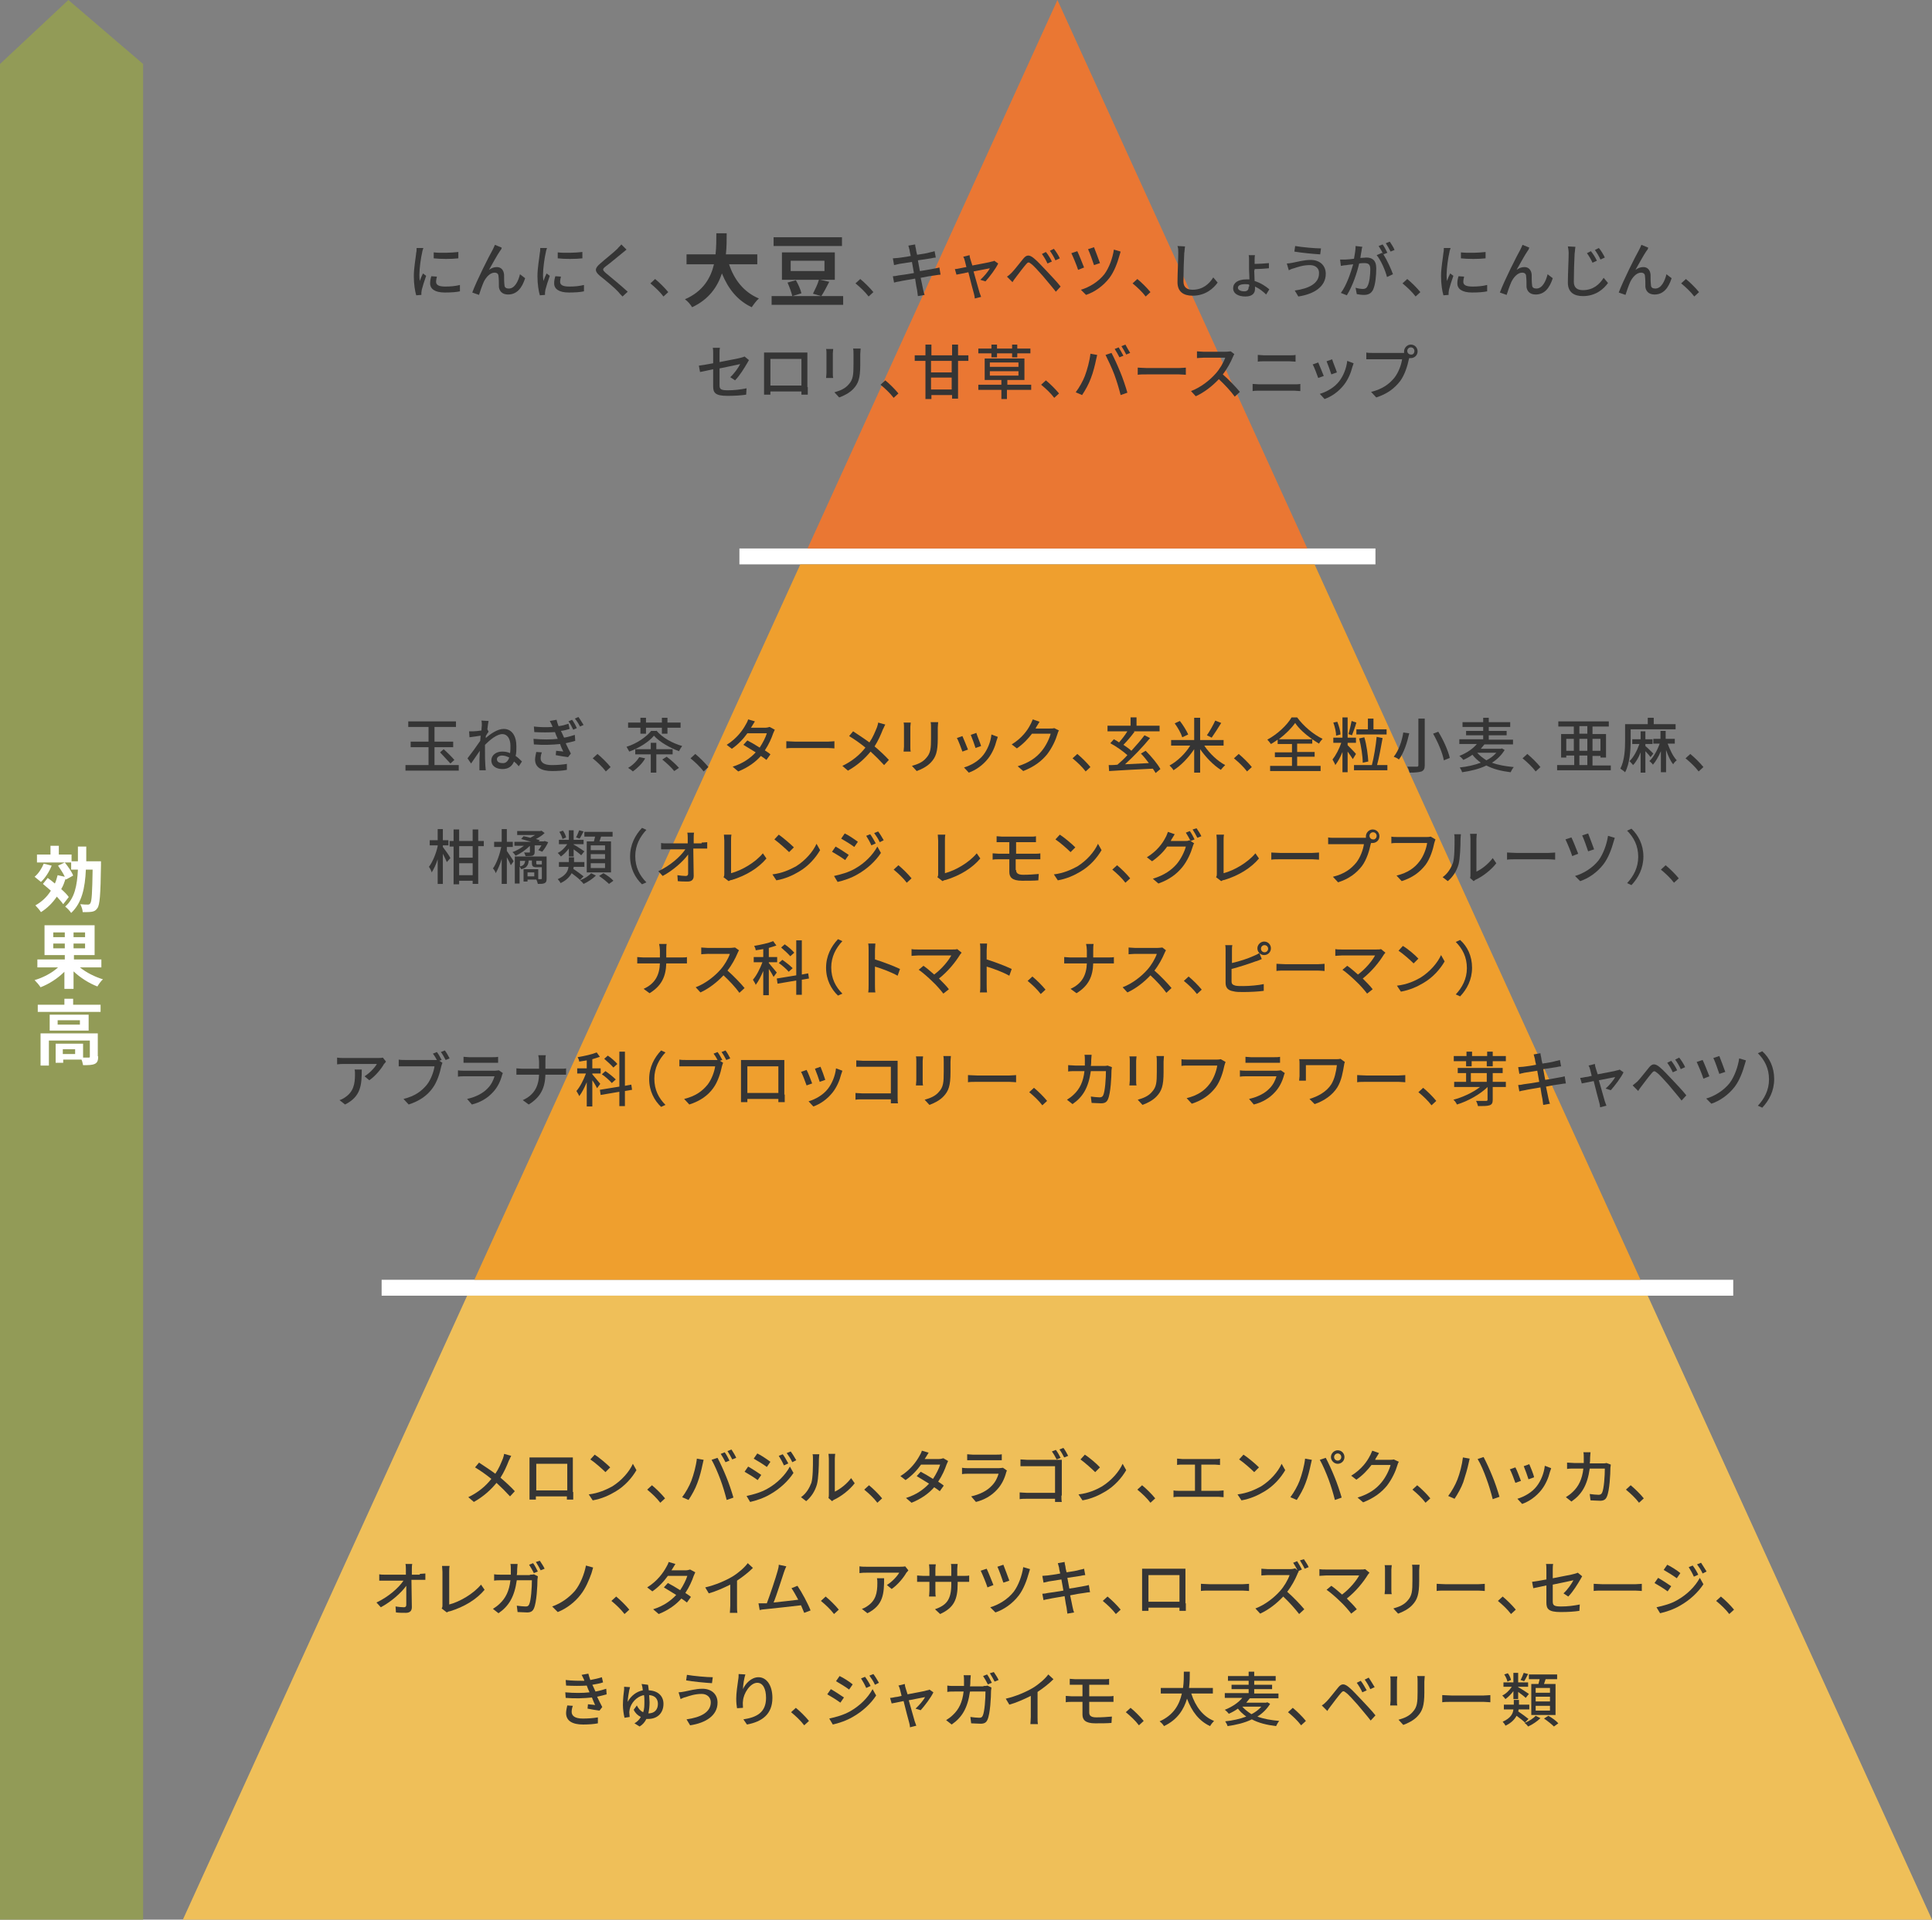 <?xml version="1.0" encoding="utf-8"?>
<!-- Generator: Adobe Illustrator 24.3.0, SVG Export Plug-In . SVG Version: 6.00 Build 0)  -->
<svg version="1.1" id="レイヤー_1" xmlns="http://www.w3.org/2000/svg" xmlns:xlink="http://www.w3.org/1999/xlink" x="0px"
	 y="0px" viewBox="0 0 486 483" style="enable-background:new 0 0 486 483;" xml:space="preserve">
<rect x="0" y="0" width="486" height="483" fill="#808080" stroke="none"/>
<style type="text/css">
	.ドロップシャドウ{fill:none;}
	.角を丸くする_x0020_2_x0020_pt{fill:#FFFFFF;stroke:#000000;stroke-miterlimit:10;}
	.ライブ反射_x0020_X{fill:none;}
	.ベベルソフト{fill:url(#SVGID_1_);}
	.夕暮れ{fill:#FFFFFF;}
	.木の葉_GS{fill:#FFE100;}
	.ポンパドール_GS{fill-rule:evenodd;clip-rule:evenodd;fill:#4CACE2;}
	.st0{fill:#929B57;}
	.st1{fill:#FFFFFF;}
	.st2{clip-path:url(#SVGID_3_);}
	.st3{fill:#EFBF59;}
	.st4{fill:#353535;}
	.st5{clip-path:url(#SVGID_5_);}
	.st6{fill:#EF9F2E;}
	.st7{clip-path:url(#SVGID_7_);}
	.st8{fill:#EA7733;}
</style>
<linearGradient id="SVGID_1_" gradientUnits="userSpaceOnUse" x1="-352.121" y1="-179.046" x2="-351.414" y2="-178.338">
	<stop  offset="0" style="stop-color:#E6E7EA"/>
	<stop  offset="0.174" style="stop-color:#E2E3E6"/>
	<stop  offset="0.352" style="stop-color:#D6D6D8"/>
	<stop  offset="0.532" style="stop-color:#C0C0C1"/>
	<stop  offset="0.714" style="stop-color:#A3A4A3"/>
	<stop  offset="0.895" style="stop-color:#7F8281"/>
	<stop  offset="1" style="stop-color:#686E6C"/>
</linearGradient>
<polygon class="st0" points="36,483 0,483 0,16.1 17.2,0 36,16.1 "/>
<g>
	<path class="st1" d="M13,217.8c-0.6,1.5-1.6,3.1-2.7,4.1c-0.4-0.3-1.2-1-1.6-1.3c1-0.8,1.8-2.1,2.3-3.3L13,217.8z M15.9,227.5
		c-0.4-0.6-1-1.2-1.6-1.9c-1.1,1.6-2.4,2.9-4,3.9c-0.3-0.5-1-1.3-1.4-1.7c1.6-0.9,2.9-2.1,3.9-3.7c-0.7-0.6-1.4-1.2-2-1.7l1.2-1.5
		c0.6,0.4,1.2,0.9,1.8,1.4c0.3-0.6,0.5-1.4,0.7-2.1l1.8,0.4c-0.4-0.9-1.1-1.9-1.7-2.8l1.7-0.8c0.8,1,1.8,2.4,2.1,3.3l-1.8,1
		l-0.1-0.2c-0.3,0.9-0.6,1.8-1.1,2.6c0.8,0.7,1.5,1.4,1.9,2L15.9,227.5z M25.4,216.7c0,0,0,0.7,0,1c-0.1,7.4-0.3,10-0.9,10.8
		c-0.4,0.6-0.8,0.8-1.4,0.9c-0.6,0.1-1.4,0.1-2.3,0.1c0-0.6-0.3-1.4-0.6-2c0.8,0.1,1.5,0.1,1.9,0.1c0.3,0,0.5-0.1,0.6-0.3
		c0.4-0.5,0.5-2.7,0.6-8.5h-1.7c-0.2,4.6-1,8.4-3.7,10.9c-0.3-0.5-1-1.2-1.5-1.6c2.4-2.1,3-5.3,3.2-9.3h-1.7v-1.8H9.3V215h3.4v-2.2
		h2.1v2.2H18v1.7h1.6c0-1.2,0-2.4,0-3.7h2.1c0,1.3,0,2.5,0,3.7H25.4z"/>
	<path class="st1" d="M20.1,243.4c1.6,1.3,3.8,2.4,5.8,3c-0.5,0.4-1.1,1.3-1.4,1.8c-2.1-0.8-4.3-2.2-6-3.8v4.4h-2.3v-4.3
		c-1.7,1.7-3.9,3.1-6,3.9c-0.3-0.5-1-1.3-1.5-1.8c2.1-0.6,4.4-1.8,5.9-3.2H9.4v-2h6.9v-1.1h-5.1v-7.5h12.6v7.5h-5.2v1.1h6.9v2H20.1z
		 M13.4,235.8h2.9v-1.2h-2.9V235.8z M16.3,238.6v-1.2h-2.9v1.2H16.3z M21.4,234.6h-2.9v1.2h2.9V234.6z M21.4,237.4h-2.9v1.2h2.9
		V237.4z"/>
	<path class="st1" d="M25.3,252.8v1.8H9.5v-1.8h6.7v-1.5h2.2v1.5H25.3z M24.7,265.8c0,1-0.2,1.6-0.9,1.9c-0.7,0.3-1.6,0.3-2.9,0.3
		c-0.1-0.4-0.2-1-0.4-1.4h-4.6v0.8H14v-4.8h6.9v3.5c0.6,0,1.2,0,1.4,0c0.3,0,0.3-0.1,0.3-0.3v-4H12.3v6.3h-2.1V260h14.4V265.8z
		 M22.3,255.3v4h-9.8v-4H22.3z M20.1,256.7h-5.6v1.1h5.6V256.7z M18.9,264h-3.1v1.2h3.1V264z"/>
</g>
<rect x="96" y="322" class="st1" width="340" height="4"/>
<g>
	<defs>
		<rect id="SVGID_2_" x="46" y="326" width="440" height="157"/>
	</defs>
	<clipPath id="SVGID_3_">
		<use xlink:href="#SVGID_2_"  style="overflow:visible;"/>
	</clipPath>
	<g class="st2">
		<path class="st3" d="M266,0l220,483H46L266,0z"/>
	</g>
</g>
<rect x="186" y="138" class="st1" width="160" height="4"/>
<g>
	<g>
		<path class="st4" d="M128.6,366.3c-0.2,0.3-0.4,0.9-0.6,1.2c-0.5,1.3-1.2,2.9-2.1,4.3c1.3,1.1,2.6,2.3,3.6,3.4l-1.2,1.3
			c-1.1-1.2-2.2-2.3-3.4-3.4c-1.4,1.7-3.2,3.4-5.7,4.8l-1.4-1.2c2.5-1.2,4.4-2.8,5.8-4.6c-1.1-0.9-2.6-2-4.1-2.9l1-1.2
			c1.2,0.8,2.9,1.9,4.1,2.8c0.9-1.3,1.4-2.6,1.9-3.8c0.1-0.3,0.3-0.9,0.3-1.2L128.6,366.3z"/>
		<path class="st4" d="M144.2,375.4c0,0.5,0,1.8,0,1.9h-1.6c0-0.1,0-0.4,0-0.8h-7.8c0,0.4,0,0.8,0,0.8h-1.6c0-0.1,0-1.3,0-1.9v-7.4
			c0-0.4,0-0.9,0-1.3c0.6,0,1.1,0,1.4,0h8.1c0.3,0,0.9,0,1.4,0c0,0.4,0,0.9,0,1.3V375.4z M134.9,368.3v6.7h7.8v-6.7H134.9z"/>
		<path class="st4" d="M154,374c2.4-1.5,4.3-3.7,5.2-5.7l0.9,1.6c-1.1,1.9-2.9,4-5.3,5.4c-1.5,0.9-3.4,1.8-5.7,2.2l-1-1.5
			C150.6,375.7,152.5,374.8,154,374z M153.5,369.2l-1.2,1.2c-0.8-0.8-2.6-2.4-3.8-3.2l1.1-1.2C150.7,366.7,152.6,368.3,153.5,369.2z
			"/>
		<path class="st4" d="M166.1,378.1c-0.9-1.2-2.2-2.4-3.3-3.3l1.2-1.1c1.1,0.9,2.5,2.3,3.3,3.3L166.1,378.1z"/>
		<path class="st4" d="M175.3,367l1.7,0.3c-0.1,0.4-0.2,0.9-0.3,1.3c-0.2,1-0.7,3.1-1.3,4.6c-0.5,1.4-1.4,3-2.2,4.2l-1.6-0.7
			c0.9-1.2,1.8-2.8,2.3-4.1C174.5,371,175.1,368.8,175.3,367z M179,367.3l1.5-0.5c0.6,1.1,1.6,3.3,2.2,4.8c0.6,1.4,1.4,3.8,1.8,5.2
			l-1.7,0.6c-0.4-1.6-1-3.6-1.6-5.2C180.6,370.6,179.7,368.5,179,367.3z M183.5,367.5l-1,0.4c-0.3-0.6-0.8-1.5-1.2-2.1l1-0.4
			C182.7,365.9,183.2,366.9,183.5,367.5z M185.2,366.8l-1,0.4c-0.3-0.6-0.8-1.5-1.2-2.1l1-0.4C184.4,365.3,185,366.3,185.2,366.8z"
			/>
		<path class="st4" d="M191.5,371.1l-0.9,1.3c-0.8-0.6-2.4-1.6-3.3-2.1l0.9-1.3C189.1,369.5,190.8,370.6,191.5,371.1z M193,374.6
			c2.5-1.4,4.5-3.4,5.7-5.6l0.9,1.6c-1.3,2-3.4,4-5.9,5.4c-1.5,0.9-3.6,1.6-5,1.9l-0.9-1.5C189.6,376,191.4,375.5,193,374.6z
			 M193.8,367.8l-0.9,1.3c-0.8-0.6-2.4-1.6-3.3-2.1l0.9-1.3C191.4,366.1,193,367.2,193.8,367.8z M198.3,368.2l-1.1,0.5
			c-0.4-0.9-0.8-1.6-1.3-2.4l1-0.4C197.3,366.4,197.9,367.5,198.3,368.2z M200.3,367.4l-1,0.5c-0.4-0.9-0.9-1.6-1.4-2.3l1-0.4
			C199.3,365.7,199.9,366.7,200.3,367.4z"/>
		<path class="st4" d="M201.5,376.7c1.3-0.9,2.1-2.3,2.6-3.6c0.4-1.3,0.4-4.3,0.4-6c0-0.5,0-0.9-0.1-1.2h1.7c0,0.1-0.1,0.7-0.1,1.2
			c0,1.7-0.1,4.9-0.5,6.4c-0.5,1.7-1.4,3.1-2.7,4.2L201.5,376.7z M208.4,376.9c0.1-0.3,0.1-0.6,0.1-0.9V367c0-0.6-0.1-1.1-0.1-1.2
			h1.7c0,0.1-0.1,0.6-0.1,1.2v8.3c1.3-0.6,3-1.9,4.1-3.4l0.9,1.3c-1.3,1.7-3.4,3.3-5.1,4.1c-0.3,0.1-0.4,0.3-0.6,0.4L208.4,376.9z"
			/>
		<path class="st4" d="M220.7,378.1c-0.9-1.2-2.2-2.4-3.3-3.3l1.2-1.1c1.1,0.9,2.5,2.3,3.3,3.3L220.7,378.1z"/>
		<path class="st4" d="M238.5,367.6c-0.1,0.3-0.3,0.6-0.4,0.9c-0.4,1.2-1.1,2.8-2.1,4.3c0.6,0.4,1.1,0.7,1.4,1l-1,1.4
			c-0.4-0.3-0.9-0.7-1.4-1c-1.3,1.5-3.2,2.9-5.7,3.9l-1.4-1.2c2.6-0.8,4.5-2.2,5.8-3.6c-1.1-0.7-2.3-1.4-3.1-1.9l1-1.1
			c0.8,0.4,2,1.1,3.1,1.8c0.8-1.2,1.5-2.6,1.8-3.6h-4.8c-1,1.4-2.3,2.8-3.9,3.9l-1.3-1c2.6-1.6,4.1-3.8,4.8-5.1
			c0.2-0.3,0.5-0.9,0.6-1.3l1.7,0.5c-0.3,0.5-0.6,1-0.8,1.3l-0.2,0.3h3.6c0.4,0,0.8-0.1,1.1-0.2L238.5,367.6z"/>
		<path class="st4" d="M253.3,370c-0.1,0.2-0.2,0.4-0.2,0.5c-0.4,1.5-1.1,3-2.2,4.2c-1.5,1.7-3.4,2.7-5.4,3.2l-1.2-1.4
			c2.2-0.5,4-1.4,5.2-2.7c0.9-0.9,1.4-2,1.7-3h-7.6c-0.4,0-1,0-1.6,0.1v-1.6c0.6,0.1,1.2,0.1,1.6,0.1h7.7c0.4,0,0.8-0.1,1-0.1
			L253.3,370z M243.3,365.9c0.4,0,0.9,0.1,1.4,0.1h5.8c0.5,0,1.1,0,1.5-0.1v1.5c-0.4,0-1,0-1.5,0h-5.8c-0.5,0-1,0-1.4,0V365.9z"/>
		<path class="st4" d="M267,376.3c0,0.5,0,1.2,0.1,1.6h-1.7c0-0.2,0-0.5,0-0.8h-7.1c-0.6,0-1.3,0-1.8,0.1v-1.7
			c0.4,0,1.1,0.1,1.7,0.1h7.2v-6.7h-7c-0.6,0-1.3,0-1.7,0v-1.7c0.5,0,1.2,0.1,1.7,0.1h7.5c0.4,0,0.9,0,1.2,0c0,0.3,0,0.9,0,1.2
			V376.3z M265.8,367.2c-0.3-0.6-0.8-1.5-1.2-2l1-0.4c0.4,0.5,0.9,1.4,1.2,2L265.8,367.2z M267.5,364.3c0.4,0.5,0.9,1.4,1.2,2
			l-1,0.4c-0.3-0.6-0.8-1.5-1.2-2L267.5,364.3z"/>
		<path class="st4" d="M277.2,374c2.4-1.5,4.3-3.7,5.2-5.7l0.9,1.6c-1.1,1.9-2.9,4-5.3,5.4c-1.5,0.9-3.4,1.8-5.7,2.2l-1-1.5
			C273.9,375.7,275.8,374.8,277.2,374z M276.7,369.2l-1.2,1.2c-0.8-0.8-2.6-2.4-3.7-3.2l1.1-1.2C274,366.7,275.9,368.3,276.7,369.2z
			"/>
		<path class="st4" d="M289.4,378.1c-0.9-1.2-2.2-2.4-3.3-3.3l1.2-1.1c1.1,0.9,2.5,2.3,3.3,3.3L289.4,378.1z"/>
		<path class="st4" d="M306.5,375.1c0.5,0,0.9-0.1,1.3-0.1v1.7c-0.4,0-1-0.1-1.3-0.1h-9.9c-0.4,0-0.9,0-1.4,0.1V375
			c0.5,0.1,1,0.1,1.4,0.1h4v-6.6h-3.2c-0.3,0-0.9,0-1.3,0.1V367c0.4,0,1,0.1,1.3,0.1h8.2c0.5,0,0.9,0,1.3-0.1v1.6
			c-0.4,0-0.9-0.1-1.3-0.1h-3.4v6.6H306.5z"/>
		<path class="st4" d="M317.2,374c2.4-1.5,4.3-3.7,5.2-5.7l0.9,1.6c-1.1,1.9-2.9,4-5.3,5.4c-1.5,0.9-3.4,1.8-5.7,2.2l-1-1.5
			C313.8,375.7,315.7,374.8,317.2,374z M316.7,369.2l-1.2,1.2c-0.8-0.8-2.6-2.4-3.8-3.2l1.1-1.2
			C313.9,366.7,315.8,368.3,316.7,369.2z"/>
		<path class="st4" d="M328.3,367l1.7,0.3c-0.1,0.4-0.2,0.9-0.3,1.3c-0.2,1-0.7,3.1-1.3,4.6c-0.5,1.4-1.4,3-2.2,4.2l-1.6-0.7
			c0.9-1.2,1.8-2.8,2.3-4.1C327.5,371,328.1,368.8,328.3,367z M332,367.3l1.5-0.5c0.6,1.1,1.6,3.3,2.2,4.8c0.6,1.4,1.4,3.8,1.8,5.2
			l-1.7,0.6c-0.4-1.6-1-3.6-1.6-5.2C333.6,370.6,332.7,368.5,332,367.3z M336.5,364.9c1,0,1.7,0.8,1.7,1.7c0,1-0.8,1.7-1.7,1.7
			s-1.7-0.8-1.7-1.7C334.8,365.7,335.6,364.9,336.5,364.9z M336.5,367.5c0.5,0,0.9-0.4,0.9-0.9s-0.4-0.9-0.9-0.9
			c-0.5,0-0.9,0.4-0.9,0.9S336,367.5,336.5,367.5z"/>
		<path class="st4" d="M351.9,367.8c-0.2,0.2-0.3,0.6-0.4,0.9c-0.4,1.4-1.3,3.4-2.6,5.1c-1.4,1.7-3.2,3.1-6,4.2l-1.4-1.2
			c2.9-0.9,4.7-2.2,6-3.8c1.1-1.3,2-3.2,2.3-4.4H345c-1,1.3-2.2,2.6-3.8,3.7l-1.3-1c2.6-1.6,4-3.6,4.7-5c0.2-0.3,0.4-0.9,0.6-1.3
			l1.7,0.6c-0.3,0.5-0.6,1-0.8,1.3c-0.1,0.1-0.1,0.3-0.2,0.4h3.6c0.4,0,0.8,0,1.1-0.1L351.9,367.8z"/>
		<path class="st4" d="M358.6,378.1c-0.9-1.2-2.2-2.4-3.3-3.3l1.2-1.1c1.1,0.9,2.5,2.3,3.3,3.3L358.6,378.1z"/>
		<path class="st4" d="M368,366.7l1.7,0.3c-0.1,0.4-0.2,0.9-0.3,1.3c-0.2,1-0.8,3.1-1.3,4.6c-0.5,1.4-1.4,3-2.2,4.2l-1.6-0.7
			c0.9-1.2,1.8-2.8,2.3-4.1C367.2,370.8,367.8,368.5,368,366.7z M371.7,367.1l1.5-0.5c0.6,1.1,1.6,3.3,2.2,4.8
			c0.6,1.4,1.4,3.8,1.8,5.2l-1.7,0.6c-0.4-1.6-1-3.6-1.6-5.2C373.3,370.3,372.4,368.2,371.7,367.1z"/>
		<path class="st4" d="M382.6,372.6l-1.4,0.5c-0.3-0.8-1-2.8-1.4-3.4l1.4-0.5C381.6,369.9,382.3,371.8,382.6,372.6z M390.2,369.4
			c-0.1,0.4-0.2,0.6-0.3,0.9c-0.4,1.6-1.1,3.2-2.1,4.5c-1.4,1.8-3.2,3-4.9,3.6l-1.2-1.3c1.7-0.5,3.7-1.6,4.9-3.2
			c1-1.3,1.8-3.2,2-5.1L390.2,369.4z M385.9,371.7l-1.4,0.5c-0.2-0.7-0.9-2.6-1.2-3.3l1.4-0.5C385,369.1,385.8,371,385.9,371.7z"/>
		<path class="st4" d="M405.2,368.5c0,0.3-0.1,0.6-0.1,0.8c0,1.5-0.2,5.8-0.9,7.3c-0.3,0.7-0.8,1-1.7,1c-0.8,0-1.7-0.1-2.4-0.1
			l-0.2-1.6c0.8,0.1,1.6,0.2,2.2,0.2c0.4,0,0.7-0.1,0.9-0.5c0.5-1,0.7-4.4,0.7-6.1h-3.8c-0.6,4.2-2,6.5-4.6,8.3l-1.4-1.1
			c0.5-0.3,1.2-0.8,1.7-1.3c1.5-1.4,2.4-3.2,2.7-5.9h-2.3c-0.6,0-1.3,0-1.8,0.1v-1.6c0.6,0,1.2,0.1,1.8,0.1h2.4c0-0.4,0-0.9,0-1.4
			c0-0.3,0-1-0.1-1.3h1.8c0,0.3-0.1,0.9-0.1,1.3c0,0.5,0,1-0.1,1.5h3.2c0.4,0,0.7,0,1-0.1L405.2,368.5z"/>
		<path class="st4" d="M412.3,378.1c-0.9-1.2-2.2-2.4-3.3-3.3l1.2-1.1c1.1,0.9,2.5,2.3,3.3,3.3L412.3,378.1z"/>
		<path class="st4" d="M105.6,396c0.4,0,1.1-0.1,1.4-0.1v1.6c-0.4,0-0.9,0-1.3,0h-2.2c0,2.2,0.1,5,0.1,6.9c0,0.9-0.5,1.4-1.5,1.4
			c-0.8,0-1.7,0-2.5-0.1l-0.1-1.5c0.7,0.1,1.5,0.2,2.1,0.2c0.4,0,0.6-0.2,0.6-0.6c0-1.1,0-3,0-4.8c-1.3,1.8-3.8,4-6.4,5.4l-1.1-1.2
			c3-1.4,5.6-3.7,6.8-5.5h-4.6c-0.5,0-1,0-1.5,0v-1.6c0.4,0.1,1,0.1,1.5,0.1h5.2c0-0.5,0-0.9,0-1.3c0-0.4,0-0.9-0.1-1.4h1.7
			c-0.1,0.4-0.1,0.9-0.1,1.4l0,1.3H105.6z"/>
		<path class="st4" d="M111.1,404.7c0.2-0.3,0.2-0.5,0.2-0.8v-8.4c0-0.5-0.1-1.2-0.1-1.5h1.9c-0.1,0.5-0.1,1-0.1,1.5v8.2
			c2.7-0.7,6.1-2.7,8-5l0.9,1.3c-2,2.4-5.1,4.3-8.7,5.4c-0.2,0-0.5,0.1-0.8,0.3L111.1,404.7z"/>
		<path class="st4" d="M133.3,396.2c0.4,0,0.7,0,1-0.1l1,0.5c0,0.3-0.1,0.6-0.1,0.8c0,1.5-0.2,5.8-0.9,7.3c-0.3,0.7-0.8,1-1.7,1
			c-0.8,0-1.7-0.1-2.4-0.1L130,404c0.8,0.1,1.6,0.2,2.2,0.2c0.5,0,0.7-0.1,0.9-0.5c0.5-1,0.7-4.4,0.7-6.1h-3.8
			c-0.6,4.2-2,6.5-4.6,8.3l-1.4-1.1c0.5-0.3,1.2-0.8,1.7-1.3c1.5-1.4,2.4-3.2,2.7-5.9h-2.3c-0.6,0-1.3,0-1.8,0.1v-1.6
			c0.6,0.1,1.2,0.1,1.8,0.1h2.4c0-0.4,0-0.9,0-1.4c0-0.3,0-0.9-0.1-1.3h1.8c0,0.3-0.1,0.9-0.1,1.3c0,0.5,0,1-0.1,1.5H133.3z
			 M134.3,395.8c-0.3-0.6-0.8-1.5-1.2-2.1l1-0.4c0.4,0.5,0.9,1.5,1.2,2.1L134.3,395.8z M135.8,392.7c0.4,0.6,1,1.5,1.2,2l-1,0.4
			c-0.3-0.6-0.8-1.5-1.2-2.1L135.8,392.7z"/>
		<path class="st4" d="M148.8,395.8c-0.6,1.7-1.5,3.9-2.8,5.5c-1.3,1.7-3.4,3.4-5.7,4.3l-1.4-1.4c2.3-0.8,4.3-2.3,5.7-3.9
			c1.4-1.7,2.4-4.3,2.8-6.4l1.8,0.5C149.1,394.8,148.9,395.4,148.8,395.8z"/>
		<path class="st4" d="M157.1,406.1c-0.9-1.2-2.2-2.4-3.3-3.3l1.2-1.1c1.1,0.9,2.5,2.3,3.3,3.3L157.1,406.1z"/>
		<path class="st4" d="M174.9,395.6c-0.1,0.3-0.3,0.6-0.4,0.9c-0.4,1.2-1.1,2.8-2.1,4.3c0.6,0.4,1.1,0.7,1.4,1l-1,1.4
			c-0.4-0.3-0.9-0.7-1.4-1c-1.3,1.5-3.2,2.9-5.7,3.9l-1.4-1.2c2.6-0.8,4.5-2.2,5.8-3.6c-1.1-0.7-2.3-1.4-3.1-1.9l1-1.1
			c0.8,0.4,2,1.1,3.1,1.8c0.8-1.2,1.5-2.6,1.8-3.6H168c-1,1.4-2.3,2.8-3.9,3.9l-1.3-1c2.6-1.6,4.1-3.8,4.8-5.1
			c0.2-0.3,0.5-0.9,0.6-1.3l1.7,0.5c-0.3,0.5-0.6,1-0.8,1.3l-0.2,0.3h3.6c0.4,0,0.8-0.1,1.1-0.2L174.9,395.6z"/>
		<path class="st4" d="M185.4,404c0,0.6,0,1.4,0.1,1.8h-1.9c0-0.3,0.1-1.2,0.1-1.8v-5.3c-1.6,0.8-3.6,1.7-5.4,2.2l-0.9-1.5
			c2.6-0.6,5.1-1.7,6.8-2.7c1.5-0.9,3.1-2.3,3.9-3.4l1.3,1.2c-1.1,1.1-2.5,2.2-4,3.2V404z"/>
		<path class="st4" d="M202.3,405.8c-0.2-0.5-0.5-1.2-0.8-1.9c-2.4,0.3-7.2,0.8-9.1,1c-0.4,0-0.9,0.1-1.3,0.2l-0.3-1.7
			c0.5,0,1,0,1.5,0c0.2,0,0.4,0,0.6,0c0.8-2.1,2.3-6.6,2.7-8.1c0.2-0.7,0.3-1.1,0.3-1.6l1.9,0.4c-0.2,0.4-0.4,0.9-0.6,1.5
			c-0.5,1.4-1.8,5.7-2.6,7.6c2-0.2,4.6-0.5,6.2-0.7c-0.6-1.1-1.2-2.2-1.7-2.9l1.5-0.6c1.1,1.6,2.7,4.6,3.3,6.2L202.3,405.8z"/>
		<path class="st4" d="M209.8,406.1c-0.9-1.2-2.2-2.4-3.3-3.3l1.2-1.1c1.1,0.9,2.5,2.3,3.3,3.3L209.8,406.1z"/>
		<path class="st4" d="M228.5,395.1c-0.1,0.2-0.4,0.5-0.5,0.6c-0.6,1.1-2.1,3-3.7,4.1l-1.2-1c1.3-0.8,2.6-2.2,3.1-3.1h-8.2
			c-0.6,0-1.1,0-1.8,0.1v-1.7c0.6,0.1,1.2,0.1,1.8,0.1h8.4c0.3,0,1,0,1.3-0.1L228.5,395.1z M222.4,397.1c0,3.9-0.2,6.8-4.2,8.8
			l-1.4-1.1c0.4-0.1,1-0.4,1.4-0.7c2.1-1.4,2.5-3.3,2.5-5.8c0-0.4,0-0.8-0.1-1.2H222.4z"/>
		<path class="st4" d="M242.3,396.5c0.7,0,1.2,0,1.5-0.1v1.6c-0.2,0-0.8,0-1.5,0h-1.4v0.5c0,3.9-0.9,6-4.4,7.6l-1.3-1.2
			c2.8-1,4.1-2.3,4.1-6.3v-0.6h-4v2.2c0,0.6,0,1.2,0.1,1.5h-1.7c0-0.2,0.1-0.8,0.1-1.5v-2.2h-1.5c-0.7,0-1.3,0-1.6,0v-1.6
			c0.2,0,0.9,0.1,1.6,0.1h1.5v-1.7c0-0.5-0.1-1-0.1-1.2h1.7c0,0.2-0.1,0.6-0.1,1.2v1.7h4v-1.7c0-0.6,0-1.1-0.1-1.3h1.7
			c0,0.2-0.1,0.7-0.1,1.3v1.7H242.3z"/>
		<path class="st4" d="M249.9,398.8l-1.5,0.6c-0.3-1-1.3-3.4-1.7-4.2l1.5-0.5C248.6,395.5,249.5,397.8,249.9,398.8z M259.1,394.8
			c-0.1,0.3-0.2,0.7-0.3,1c-0.5,1.8-1.3,4-2.5,5.6c-1.6,2.1-3.8,3.6-5.9,4.3l-1.3-1.3c2.1-0.6,4.4-2,5.9-3.9
			c1.2-1.6,2.1-4.1,2.4-6.2L259.1,394.8z M253.9,397.7l-1.5,0.5c-0.3-0.9-1.1-3.2-1.5-4l1.5-0.5
			C252.7,394.5,253.6,396.8,253.9,397.7z"/>
		<path class="st4" d="M274.2,400.6c-0.3,0-0.9,0.1-1.5,0.2c-0.8,0.1-2.1,0.3-3.5,0.6c0.3,1.3,0.5,2.5,0.6,2.9
			c0.1,0.4,0.2,1,0.4,1.4l-1.7,0.3c-0.1-0.5-0.1-1-0.2-1.5c-0.1-0.4-0.3-1.5-0.5-2.9c-1.6,0.3-3.1,0.5-3.9,0.7
			c-0.6,0.1-1.1,0.2-1.4,0.3l-0.3-1.6c0.4,0,1-0.1,1.4-0.2c0.7-0.1,2.3-0.3,3.9-0.6l-0.5-2.8c-1.4,0.2-2.6,0.4-3.2,0.5
			c-0.5,0.1-0.9,0.2-1.3,0.3l-0.3-1.7c0.4,0,0.8-0.1,1.3-0.1c0.6-0.1,1.8-0.2,3.2-0.5c-0.2-0.8-0.3-1.3-0.3-1.5
			c-0.1-0.4-0.2-0.8-0.3-1.1l1.7-0.3c0,0.3,0.1,0.7,0.2,1.1c0,0.2,0.1,0.8,0.3,1.5c1.4-0.2,2.6-0.4,3.2-0.6c0.5-0.1,0.9-0.2,1.2-0.3
			l0.3,1.6c-0.3,0-0.8,0.1-1.2,0.2c-0.7,0.1-1.9,0.3-3.3,0.5l0.5,2.7c1.5-0.2,2.8-0.5,3.5-0.6c0.6-0.1,1.1-0.2,1.4-0.3L274.2,400.6z
			"/>
		<path class="st4" d="M280.7,406.1c-0.9-1.2-2.2-2.4-3.3-3.3l1.2-1.1c1.1,0.9,2.5,2.3,3.3,3.3L280.7,406.1z"/>
		<path class="st4" d="M298.3,403.4c0,0.5,0,1.8,0,1.9h-1.6c0-0.1,0-0.4,0-0.8h-7.8c0,0.4,0,0.8,0,0.8h-1.6c0-0.1,0-1.3,0-1.9v-7.4
			c0-0.4,0-0.9,0-1.3c0.6,0,1.1,0,1.4,0h8.1c0.3,0,0.9,0,1.4,0c0,0.4,0,0.9,0,1.3V403.4z M288.9,396.3v6.7h7.8v-6.7H288.9z"/>
		<path class="st4" d="M302.2,398.5c0.5,0,1.4,0.1,2.2,0.1h8.1c0.7,0,1.3-0.1,1.7-0.1v1.8c-0.3,0-1-0.1-1.7-0.1h-8.2
			c-0.8,0-1.7,0-2.2,0.1V398.5z"/>
		<path class="st4" d="M326.7,395.4c-0.1,0.1-0.3,0.5-0.4,0.8c-0.5,1.2-1.4,2.9-2.5,4.3c1.5,1.3,3.4,3.3,4.3,4.4l-1.3,1.2
			c-1-1.3-2.5-3-4-4.4c-1.6,1.7-3.6,3.3-5.8,4.3l-1.2-1.3c2.4-0.9,4.7-2.7,6.2-4.4c1-1.1,2-2.8,2.4-4h-5.5c-0.6,0-1.4,0.1-1.6,0.1
			v-1.7c0.3,0,1.2,0.1,1.6,0.1h5.6c0.6,0,1-0.1,1.3-0.2l0.6,0.5c-0.3-0.6-0.7-1.3-1.1-1.9l1-0.4c0.4,0.6,0.9,1.5,1.2,2.1l-0.9,0.4
			L326.7,395.4z M328,392.3c0.4,0.6,1,1.5,1.2,2l-1,0.4c-0.3-0.6-0.8-1.5-1.2-2.1L328,392.3z"/>
		<path class="st4" d="M344.5,395.7c-0.2,0.2-0.3,0.4-0.4,0.5c-1.1,1.8-3,4.2-5.3,6c0.9,0.9,1.9,1.9,2.5,2.7l-1.4,1.1
			c-0.6-0.8-1.8-2.2-2.8-3.1c-0.9-0.9-2.5-2.3-3.4-2.9l1.2-1c0.6,0.4,1.7,1.3,2.7,2.2c2-1.5,3.6-3.5,4.3-4.8h-8.4
			c-0.6,0-1.3,0.1-1.6,0.1v-1.7c0.4,0.1,1.1,0.1,1.6,0.1h8.7c0.5,0,0.9,0,1.2-0.1L344.5,395.7z"/>
		<path class="st4" d="M350.1,393.8c0,0.3-0.1,0.7-0.1,1.1v5c0,0.4,0,0.9,0.1,1.2h-1.8c0-0.3,0.1-0.8,0.1-1.2v-5
			c0-0.3,0-0.8-0.1-1.1H350.1z M357.1,393.7c0,0.4-0.1,0.8-0.1,1.4v2.7c0,3.4-0.5,4.7-1.7,6c-1,1.1-2.5,1.8-3.6,2.2l-1.2-1.3
			c1.4-0.4,2.7-0.9,3.6-2c1.1-1.2,1.2-2.4,1.2-5v-2.6c0-0.5,0-1-0.1-1.4H357.1z"/>
		<path class="st4" d="M361.5,398.5c0.5,0,1.4,0.1,2.2,0.1h8.1c0.7,0,1.3-0.1,1.7-0.1v1.8c-0.3,0-1-0.1-1.7-0.1h-8.2
			c-0.8,0-1.7,0-2.2,0.1V398.5z"/>
		<path class="st4" d="M380.1,406.1c-0.9-1.2-2.2-2.4-3.3-3.3l1.2-1.1c1.1,0.9,2.5,2.3,3.3,3.3L380.1,406.1z"/>
		<path class="st4" d="M393.3,400.9c1.1-1,2.1-2.5,2.5-3.3c-0.3,0.1-2.8,0.6-5.2,1.1v4.2c0,1,0.3,1.3,2.1,1.3c1.7,0,3.2-0.2,4.7-0.5
			l-0.1,1.6c-1.3,0.2-2.9,0.3-4.7,0.3c-3.1,0-3.6-0.8-3.6-2.4v-4.3c-1.4,0.3-2.7,0.6-3.3,0.7l-0.3-1.6c0.7-0.1,2.1-0.3,3.6-0.6V395
			c0-0.5,0-1.1-0.1-1.5h1.8c-0.1,0.4-0.1,1.1-0.1,1.5v2.1c2.4-0.5,4.8-0.9,5.4-1.1c0.4-0.1,0.7-0.2,0.9-0.3l1.1,0.9
			c-0.1,0.2-0.3,0.5-0.4,0.7c-0.7,1.2-1.9,3.2-3.1,4.4L393.3,400.9z"/>
		<path class="st4" d="M401,398.5c0.5,0,1.4,0.1,2.2,0.1h8.1c0.7,0,1.3-0.1,1.7-0.1v1.8c-0.3,0-1-0.1-1.7-0.1h-8.2
			c-0.8,0-1.7,0-2.2,0.1V398.5z"/>
		<path class="st4" d="M420.4,399.1l-0.9,1.3c-0.8-0.6-2.4-1.6-3.3-2.1l0.9-1.3C418,397.5,419.7,398.6,420.4,399.1z M421.9,402.6
			c2.5-1.4,4.5-3.4,5.7-5.6l0.9,1.6c-1.3,2-3.4,4-5.9,5.4c-1.5,0.9-3.6,1.6-5,1.9l-0.9-1.5C418.5,404,420.4,403.5,421.9,402.6z
			 M422.7,395.8l-0.9,1.3c-0.8-0.6-2.4-1.6-3.3-2.1l0.9-1.3C420.3,394.1,422,395.2,422.7,395.8z M427.2,396.2l-1.1,0.5
			c-0.4-0.9-0.8-1.6-1.3-2.4l1-0.4C426.2,394.4,426.9,395.5,427.2,396.2z M429.3,395.4l-1,0.5c-0.4-0.9-0.9-1.6-1.4-2.3l1-0.4
			C428.2,393.7,428.9,394.7,429.3,395.4z"/>
		<path class="st4" d="M435,406.1c-0.9-1.2-2.2-2.4-3.3-3.3l1.2-1.1c1.1,0.9,2.5,2.3,3.3,3.3L435,406.1z"/>
		<path class="st4" d="M152.6,426.3c-0.6,0.2-1.5,0.4-2.4,0.6c0.4,0.9,0.9,1.8,1.3,2.6l-0.7,0.9c-0.8-0.1-2.1-0.3-3-0.5l0.1-1.1
			c0.7,0.1,1.3,0.1,1.8,0.2c-0.3-0.6-0.5-1.2-0.8-1.9c-1.9,0.2-4.3,0.3-6.6,0.1l-0.1-1.4c2.2,0.2,4.4,0.2,6.1,0l-0.4-0.9
			c-0.1-0.3-0.2-0.5-0.3-0.8c-1.5,0.1-3.3,0.1-5.2,0l-0.1-1.4c1.7,0.2,3.3,0.2,4.7,0.2l-0.1-0.3c-0.2-0.5-0.4-0.8-0.6-1.2l1.7-0.3
			c0.1,0.5,0.3,1,0.5,1.6c1-0.2,2-0.4,2.9-0.7l0.3,1.3c-0.8,0.3-1.7,0.4-2.7,0.6l0.3,0.6c0.1,0.3,0.3,0.6,0.5,1.1
			c1.2-0.2,2-0.5,2.7-0.7L152.6,426.3z M144.1,429.2c-0.2,0.5-0.3,1.1-0.3,1.5c0,1,0.8,1.7,2.8,1.7c1.3,0,2.7-0.1,3.8-0.3l0,1.5
			c-0.9,0.2-2.4,0.3-3.7,0.3c-2.7,0-4.3-0.9-4.3-2.9c0-0.6,0.2-1.4,0.3-1.9L144.1,429.2z"/>
		<path class="st4" d="M163,423.9c0.1,0.3,0.1,0.8,0.2,1.4c2.4,0.1,3.7,1.5,3.7,3.4c0,2.1-1.3,3.8-3.9,3.8c-0.1,0-0.3,0-0.4,0
			c-0.4,0.8-0.9,1.4-1.7,1.9l-1.3-0.8c0.7-0.4,1.2-0.9,1.6-1.6c-0.8-0.4-1.4-1-1.8-1.8l0.8-1.1c0.4,0.8,0.9,1.4,1.6,1.7
			c0.3-0.8,0.3-1.7,0.3-2.7c0-0.6,0-1.1-0.1-1.6c-2,0.4-3.3,2.1-3.6,3.6c0,0.2-0.1,0.4-0.1,0.7c0,0.3,0.1,0.9,0.1,1.2l-1.3,0.2
			c-0.2-0.8-0.4-2.1-0.4-3.2c0-1.5,0.2-3.2,0.3-3.9c0-0.2,0-0.5,0-0.7l1.5,0.1c-0.1,0.2-0.1,0.5-0.2,0.7c-0.1,0.7-0.4,2.1-0.4,3
			c0.8-1.5,2.2-2.6,3.8-2.9c0-0.3-0.1-0.6-0.1-0.8c-0.1-0.3-0.1-0.5-0.2-0.8L163,423.9z M165.5,428.7c0-1.1-0.6-2.1-2.2-2.2
			c0,0.6,0.1,1.2,0.1,1.8c0,1-0.1,1.9-0.3,2.8C164.7,431.1,165.5,430.1,165.5,428.7z"/>
		<path class="st4" d="M176.5,426.2c-1.7,0-3.1,0.5-4,0.8c-0.5,0.1-0.9,0.3-1.3,0.5l-0.5-1.7c0.4,0,1-0.1,1.5-0.2
			c1.1-0.2,2.8-0.7,4.5-0.7c2.2,0,3.8,1.3,3.8,3.5c0,3.2-2.9,5.1-6.9,5.7l-0.9-1.5c3.6-0.5,6.1-1.8,6.1-4.3
			C178.8,427.1,177.9,426.2,176.5,426.2z M179.3,422l-0.2,1.5c-1.7-0.1-4.8-0.4-6.5-0.7l0.2-1.4C174.5,421.7,177.8,422,179.3,422z"
			/>
		<path class="st4" d="M187.5,421.3c-0.3,0.9-0.6,2.7-0.6,3.7c0.6-1.4,2.1-3,3.9-3c2,0,3.5,2,3.5,5.2c0,4.1-2.6,6-6.4,6.7l-0.9-1.3
			c3.3-0.5,5.7-1.7,5.7-5.4c0-2.3-0.8-3.8-2.2-3.8c-1.8,0-3.5,2.7-3.6,4.6c-0.1,0.5,0,1,0,1.7l-1.5,0.1c-0.1-0.6-0.2-1.4-0.2-2.4
			c0-1.4,0.3-3.4,0.5-4.8c0.1-0.5,0.1-1,0.1-1.4L187.5,421.3z"/>
		<path class="st4" d="M202.3,434.1c-0.9-1.2-2.2-2.4-3.3-3.3l1.2-1.1c1.1,0.9,2.5,2.3,3.3,3.3L202.3,434.1z"/>
		<path class="st4" d="M212.3,427.1l-0.9,1.3c-0.8-0.6-2.4-1.6-3.3-2.1l0.9-1.3C209.9,425.5,211.6,426.6,212.3,427.1z M213.8,430.6
			c2.5-1.4,4.5-3.4,5.7-5.6l0.9,1.6c-1.3,2-3.4,4-5.9,5.4c-1.5,0.9-3.6,1.6-5,1.9l-0.9-1.5C210.4,432,212.2,431.5,213.8,430.6z
			 M214.5,423.8l-0.9,1.3c-0.8-0.6-2.4-1.6-3.3-2.1l0.9-1.3C212.1,422.1,213.8,423.2,214.5,423.8z M219,424.2l-1.1,0.5
			c-0.4-0.9-0.8-1.6-1.3-2.4l1-0.4C218,422.4,218.7,423.5,219,424.2z M221.1,423.4l-1,0.5c-0.4-0.9-0.9-1.6-1.4-2.3l1-0.4
			C220.1,421.7,220.7,422.7,221.1,423.4z"/>
		<path class="st4" d="M230.3,429.9c0.9-0.8,2-2.1,2.4-2.9c-0.4,0.1-2.2,0.4-4.1,0.8c0.6,2.1,1.3,4.6,1.5,5.3
			c0.1,0.3,0.3,0.8,0.4,1.1l-1.6,0.4c0-0.4-0.1-0.8-0.2-1.2c-0.2-0.7-0.9-3.3-1.4-5.4c-1.4,0.3-2.5,0.5-3,0.6l-0.4-1.4
			c0.4,0,0.8-0.1,1.3-0.2c0.2,0,0.8-0.1,1.6-0.3c-0.2-0.7-0.3-1.3-0.4-1.6c-0.1-0.4-0.2-0.7-0.4-1l1.6-0.4c0,0.3,0.1,0.7,0.2,1
			l0.5,1.6c2-0.4,4.4-0.8,4.9-1c0.2,0,0.5-0.1,0.6-0.2l1,0.7c-0.6,1.3-2.2,3.4-3.2,4.5L230.3,429.9z"/>
		<path class="st4" d="M247.4,424.2c0.4,0,0.7,0,1-0.1l1,0.5c0,0.3-0.1,0.6-0.1,0.8c0,1.5-0.2,5.8-0.9,7.3c-0.3,0.7-0.8,1-1.7,1
			c-0.8,0-1.7-0.1-2.4-0.1l-0.2-1.6c0.8,0.1,1.6,0.2,2.2,0.2c0.5,0,0.7-0.1,0.9-0.5c0.5-1,0.7-4.4,0.7-6.1H244
			c-0.6,4.2-2,6.5-4.6,8.3l-1.4-1.1c0.5-0.3,1.2-0.8,1.7-1.3c1.5-1.4,2.4-3.2,2.7-5.9h-2.3c-0.6,0-1.3,0-1.8,0.1v-1.6
			c0.6,0.1,1.2,0.1,1.8,0.1h2.4c0-0.4,0-0.9,0-1.4c0-0.3,0-0.9-0.1-1.3h1.8c0,0.3-0.1,0.9-0.1,1.3c0,0.5,0,1-0.1,1.5H247.4z
			 M248.5,423.8c-0.3-0.6-0.8-1.5-1.2-2.1l1-0.4c0.4,0.5,0.9,1.5,1.2,2.1L248.5,423.8z M250,420.7c0.4,0.6,1,1.5,1.2,2l-1,0.4
			c-0.3-0.6-0.8-1.5-1.2-2.1L250,420.7z"/>
		<path class="st4" d="M261,432c0,0.6,0,1.4,0.1,1.8h-1.9c0-0.3,0.1-1.2,0.1-1.8v-5.3c-1.6,0.8-3.6,1.7-5.4,2.2l-0.9-1.5
			c2.6-0.6,5.1-1.7,6.8-2.7c1.5-0.9,3.1-2.3,3.9-3.4l1.3,1.2c-1.1,1.1-2.5,2.2-4,3.2V432z"/>
		<path class="st4" d="M274,430.9c0,0.8,0.5,1.2,1.8,1.2c1.4,0,2.7-0.1,3.9-0.2l-0.1,1.6c-1.1,0.1-2.6,0.1-4.1,0.1
			c-2.5,0-3.2-0.9-3.2-2.2v-3.2h-2.7c-0.4,0-1.1,0-1.5,0.1v-1.6c0.4,0,1.1,0.1,1.5,0.1h2.7v-2.9h-1.8c-0.5,0-1,0-1.4,0v-1.5
			c0.4,0,0.9,0.1,1.4,0.1h7.2c0.5,0,0.9,0,1.3-0.1v1.5c-0.4,0-0.8,0-1.3,0H274v2.9h4.8c0.3,0,1,0,1.3-0.1l0,1.5c-0.4,0-1,0-1.3,0
			H274V430.9z"/>
		<path class="st4" d="M286.5,434.1c-0.9-1.2-2.2-2.4-3.3-3.3l1.2-1.1c1.1,0.9,2.5,2.3,3.3,3.3L286.5,434.1z"/>
		<path class="st4" d="M299.7,426.2c1,3.1,2.9,5.7,5.7,6.8c-0.3,0.3-0.8,0.9-1,1.3c-2.8-1.3-4.6-3.7-5.8-6.9
			c-0.8,2.7-2.4,5.3-5.8,6.9c-0.2-0.4-0.7-0.9-1.1-1.2c3.6-1.6,5-4.3,5.6-7h-5.3v-1.4h5.6c0.2-1.5,0.2-2.9,0.2-4.1h1.5
			c0,1.2,0,2.7-0.2,4.1h6v1.4H299.7z"/>
		<path class="st4" d="M319.5,428.7c-0.8,1.3-1.9,2.4-3.2,3.2c1.6,0.6,3.4,0.9,5.5,1.1c-0.3,0.3-0.6,0.9-0.8,1.3
			c-2.4-0.3-4.4-0.8-6.1-1.7c-1.8,0.9-4,1.4-6.1,1.7c-0.1-0.4-0.4-0.9-0.6-1.2c1.9-0.2,3.7-0.6,5.3-1.2c-0.8-0.6-1.5-1.2-2.1-2
			c-0.7,0.5-1.4,0.9-2.3,1.3c-0.2-0.3-0.7-0.8-1-1c2-0.8,3.5-1.9,4.4-3h-4.4V426h6V425h-4.3v-1.1h4.3v-1h-5.2v-1.2h5.2v-1.1h1.4v1.1
			h5.4v1.2h-5.4v1h4.5v1.1h-4.5v1.1h6.1v1.2h-7.2c-0.3,0.4-0.6,0.7-0.9,1.1h5l0.3-0.1L319.5,428.7z M312.5,429.4
			c0.6,0.7,1.4,1.3,2.3,1.9c1-0.5,1.8-1.1,2.5-1.9H312.5z"/>
		<path class="st4" d="M327.3,434.1c-0.9-1.2-2.2-2.4-3.3-3.3l1.2-1.1c1.1,0.9,2.5,2.3,3.3,3.3L327.3,434.1z"/>
		<path class="st4" d="M333.7,428.1c0.7-0.7,1.9-2.3,2.9-3.5c0.8-1,1.5-1.1,2.7-0.1c1,0.8,2.1,2.1,3.1,3.1c1,1.1,2.6,2.7,3.6,4
			l-1.2,1.3c-1-1.3-2.4-2.9-3.3-4c-1-1.1-2.2-2.5-2.9-3c-0.6-0.5-0.8-0.5-1.3,0.1c-0.7,0.8-1.9,2.4-2.5,3.2
			c-0.3,0.4-0.7,0.9-0.9,1.3l-1.4-1.4C333,428.8,333.3,428.5,333.7,428.1z M343.8,425.3l-1.1,0.5c-0.4-0.9-0.9-1.7-1.4-2.4l1-0.5
			C342.8,423.5,343.4,424.6,343.8,425.3z M345.8,424.5l-1.1,0.5c-0.4-0.9-0.9-1.7-1.4-2.4l1-0.5
			C344.7,422.7,345.4,423.8,345.8,424.5z"/>
		<path class="st4" d="M351.5,421.8c0,0.3-0.1,0.7-0.1,1.1v5c0,0.4,0,0.9,0.1,1.2h-1.8c0-0.3,0.1-0.8,0.1-1.2v-5
			c0-0.3,0-0.8-0.1-1.1H351.5z M358.4,421.7c0,0.4-0.1,0.8-0.1,1.4v2.7c0,3.4-0.5,4.7-1.7,6c-1,1.1-2.5,1.8-3.6,2.2l-1.2-1.3
			c1.4-0.4,2.7-0.9,3.6-2c1.1-1.2,1.2-2.4,1.2-5v-2.6c0-0.5,0-1-0.1-1.4H358.4z"/>
		<path class="st4" d="M362.9,426.5c0.5,0,1.4,0.1,2.2,0.1h8.1c0.7,0,1.3-0.1,1.7-0.1v1.8c-0.3,0-1-0.1-1.7-0.1h-8.2
			c-0.8,0-1.7,0-2.2,0.1V426.5z"/>
		<path class="st4" d="M383.6,433.4c-0.5-0.5-1.3-1.1-2.1-1.7c-0.5,0.9-1.3,1.8-2.8,2.5c-0.1-0.3-0.5-0.8-0.7-1c2-0.9,2.6-2,2.7-3.1
			h-2.4v-1.2h2.5v-1.2h1.3v1.2h2.6v1.2h-2.7c0,0.2,0,0.3-0.1,0.5c0.9,0.6,2,1.4,2.6,1.9L383.6,433.4z M380.7,425.5
			c-0.6,0.8-1.3,1.5-2,2c-0.2-0.3-0.6-0.7-0.8-0.9c0.9-0.4,1.8-1.3,2.4-2.2h-2.1v-1.1h2.5v-2.4h1.2v2.4h2.5v1.1h-2.5v0.1
			c0.6,0.3,2.3,1.4,2.7,1.7l-0.8,1c-0.4-0.4-1.2-1-1.9-1.5v1.8h-1.2V425.5z M379.2,423.1c-0.1-0.5-0.4-1.2-0.8-1.8l0.9-0.3
			c0.4,0.5,0.7,1.2,0.8,1.7L379.2,423.1z M384.4,421.2c-0.4,0.7-0.7,1.4-1,1.8l-0.9-0.3c0.3-0.5,0.6-1.3,0.8-1.8L384.4,421.2z
			 M387.5,432.3c-0.8,0.8-2,1.6-3.1,2.1c-0.2-0.3-0.6-0.7-0.9-0.9c1.1-0.4,2.3-1.2,2.8-1.8L387.5,432.3z M387,423.7
			c0.1-0.4,0.2-0.8,0.3-1.2h-2.7v-1.2h7.1v1.2h-2.9c-0.1,0.4-0.3,0.8-0.4,1.2h2.9v7.8h-6.1v-7.8H387z M389.9,424.7h-3.6v1.2h3.6
			V424.7z M389.9,426.9h-3.6v1.2h3.6V426.9z M389.9,429.2h-3.6v1.2h3.6V429.2z M389.5,431.7c0.9,0.5,2,1.3,2.5,1.9l-1.1,0.8
			c-0.5-0.5-1.6-1.4-2.5-2L389.5,431.7z"/>
	</g>
</g>
<g>
	<defs>
		<rect id="SVGID_4_" x="46" y="142" width="440" height="180"/>
	</defs>
	<clipPath id="SVGID_5_">
		<use xlink:href="#SVGID_4_"  style="overflow:visible;"/>
	</clipPath>
	<g class="st5">
		<path class="st6" d="M266,0l220,483H46L266,0z"/>
	</g>
</g>
<g>
	<g>
		<path class="st4" d="M115.4,192.5v1.4H102v-1.4h5.8V188h-4.5v-1.4h4.5v-3.7h-5.1v-1.4h12v1.4h-5.4v3.7h4.7v1.4h-4.7v4.5H115.4z
			 M111.6,188.5c0.9,0.8,2.1,2,2.7,2.7l-1,0.9c-0.6-0.7-1.8-1.9-2.6-2.8L111.6,188.5z"/>
		<path class="st4" d="M122.9,184.1c-0.2,0.3-0.5,0.7-0.7,1.1c0,0.2,0,0.3,0,0.5c1.2-1.1,3-2.3,4.5-2.3c2.1,0,3.2,1.8,3.2,4.4
			c0,0.9,0,1.7-0.2,2.4c0.6,0.4,1.1,0.9,1.6,1.4l-0.8,1.2c-0.4-0.5-0.8-0.9-1.2-1.2c-0.5,1.2-1.4,1.9-2.9,1.9
			c-1.5,0-2.8-0.7-2.8-2.2c0-1.2,1.1-2.2,2.7-2.2c0.7,0,1.4,0.1,2,0.4c0.1-0.6,0.1-1.2,0.1-1.9c0-1.7-0.8-2.9-2-2.9
			c-1.4,0-3.1,1.4-4.4,2.7c0,0.6,0,1.2,0,1.7c0,1.3,0,2.4,0.1,3.7c0,0.3,0.1,0.7,0.1,1h-1.6c0-0.3,0-0.7,0-1c0-1.4,0-2.2,0.1-3.9
			c-0.7,1-1.6,2.3-2.2,3.2l-0.9-1.3c0.8-1,2.4-3.2,3.2-4.4l0.1-1.3c-0.7,0.1-1.9,0.3-2.8,0.4l-0.1-1.5c0.4,0,0.7,0,1.1,0
			c0.5,0,1.2-0.1,2-0.2c0-0.6,0.1-1.1,0.1-1.3c0-0.4,0-0.8-0.1-1.2l1.8,0.1c-0.1,0.4-0.2,1.2-0.3,2.1L122.9,184.1z M128.1,190.6
			c-0.6-0.3-1.2-0.5-1.8-0.5c-0.7,0-1.3,0.4-1.3,0.9c0,0.7,0.6,1,1.4,1C127.2,192.1,127.8,191.5,128.1,190.6z"/>
		<path class="st4" d="M144.7,186.4c-0.6,0.2-1.5,0.4-2.4,0.6c0.4,0.9,0.9,1.8,1.3,2.6l-0.7,0.9c-0.8-0.1-2.1-0.3-3.1-0.5l0.1-1.1
			c0.7,0.1,1.3,0.1,1.8,0.2c-0.3-0.6-0.6-1.2-0.8-1.9c-1.9,0.2-4.3,0.3-6.6,0.1l-0.1-1.4c2.3,0.2,4.4,0.2,6.1,0l-0.4-0.9l-0.3-0.8
			c-1.5,0.1-3.3,0.1-5.2,0l-0.1-1.4c1.7,0.2,3.3,0.2,4.7,0.1l-0.1-0.3c-0.2-0.5-0.4-0.8-0.6-1.2l1.7-0.3c0.1,0.5,0.3,1,0.5,1.6
			c0.9-0.1,1.6-0.3,2.5-0.6l0.3,1.3c-0.7,0.2-1.3,0.4-2.2,0.5c0.1,0.2,0.2,0.4,0.3,0.6c0.1,0.3,0.3,0.6,0.5,1.1
			c1.2-0.2,2-0.5,2.7-0.7L144.7,186.4z M136.3,189.3c-0.2,0.5-0.3,1.1-0.3,1.5c0,1,0.8,1.7,2.8,1.7c1.3,0,2.7-0.1,3.8-0.3l0,1.5
			c-0.9,0.2-2.4,0.3-3.7,0.3c-2.7,0-4.3-0.9-4.3-2.9c0-0.6,0.2-1.4,0.3-1.9L136.3,189.3z M143.9,181.1c0.4,0.5,0.9,1.4,1.2,2.1
			l-0.9,0.4c-0.4-0.8-0.7-1.5-1.2-2.1L143.9,181.1z M145.5,180.4c0.4,0.5,0.9,1.4,1.3,2l-0.9,0.4c-0.4-0.8-0.8-1.4-1.3-2
			L145.5,180.4z"/>
		<path class="st4" d="M152.4,194.1c-0.9-1.2-2.2-2.4-3.3-3.3l1.2-1.1c1.1,0.9,2.5,2.3,3.3,3.3L152.4,194.1z"/>
		<path class="st4" d="M165.1,183.8c1.6,1.9,4.1,3.2,6.5,3.9c-0.3,0.4-0.6,0.9-0.8,1.3c-2.2-0.8-4.9-2.3-6.3-3.9
			c-1.2,1.5-3.7,3.1-6.2,4c-0.2-0.3-0.5-0.9-0.7-1.2c2.6-0.8,5-2.5,6.2-4H165.1z M161.1,183.1H158v-1.3h3.1v-1.2h1.4v1.2h4v-1.2h1.4
			v1.2h3.3v1.3h-3.3v1.5h-1.4v-1.5h-4v1.5h-1.4V183.1z M162.3,190.8c-0.7,1.3-2,2.5-3.1,3.3c-0.3-0.3-0.9-0.7-1.2-0.9
			c1.1-0.6,2.2-1.7,2.8-2.7L162.3,190.8z M165.1,189.8v4.6h-1.4v-4.6h-3.9v-1.3h3.9v-1.6h1.4v1.6h4.1v1.3H165.1z M167.7,190.4
			c1.1,0.8,2.4,2,3.1,2.8l-1.2,0.8c-0.6-0.8-1.9-2-3-2.9L167.7,190.4z"/>
		<path class="st4" d="M177,194.1c-0.9-1.2-2.2-2.4-3.3-3.3l1.2-1.1c1.1,0.9,2.5,2.3,3.3,3.3L177,194.1z"/>
		<path class="st4" d="M194.9,183.6c-0.1,0.3-0.3,0.6-0.4,0.9c-0.4,1.2-1.1,2.8-2.1,4.3c0.6,0.4,1.1,0.7,1.4,1l-1,1.4
			c-0.4-0.3-0.9-0.7-1.4-1c-1.3,1.5-3.2,2.9-5.7,3.9l-1.4-1.2c2.6-0.8,4.5-2.2,5.8-3.6c-1.1-0.7-2.3-1.4-3.1-1.9l1-1.1
			c0.8,0.4,2,1.1,3.1,1.8c0.8-1.2,1.5-2.6,1.8-3.6H188c-1,1.4-2.3,2.8-3.9,3.9l-1.3-1c2.6-1.6,4.1-3.8,4.8-5.1
			c0.2-0.3,0.5-0.9,0.6-1.3l1.7,0.5c-0.3,0.5-0.6,1-0.8,1.3l-0.2,0.3h3.6c0.4,0,0.8-0.1,1.1-0.2L194.9,183.6z"/>
		<path class="st4" d="M197.9,186.5c0.5,0,1.4,0.1,2.2,0.1h8.1c0.7,0,1.3-0.1,1.7-0.1v1.8c-0.3,0-1-0.1-1.7-0.1h-8.2
			c-0.8,0-1.7,0-2.2,0.1V186.5z"/>
		<path class="st4" d="M222.7,182.3c-0.2,0.3-0.4,0.9-0.6,1.2c-0.5,1.3-1.2,2.9-2.1,4.3c1.3,1.1,2.6,2.3,3.6,3.4l-1.2,1.3
			c-1.1-1.2-2.2-2.3-3.4-3.4c-1.4,1.7-3.2,3.4-5.7,4.8l-1.4-1.2c2.5-1.2,4.4-2.8,5.8-4.6c-1.1-0.9-2.6-2-4.1-2.9l1-1.2
			c1.2,0.8,2.9,1.9,4.1,2.8c0.9-1.3,1.4-2.6,1.9-3.8c0.1-0.3,0.3-0.9,0.3-1.2L222.7,182.3z"/>
		<path class="st4" d="M229.1,181.8c0,0.3-0.1,0.7-0.1,1.1v5c0,0.4,0,0.9,0.1,1.2h-1.8c0-0.3,0.1-0.8,0.1-1.2v-5
			c0-0.3,0-0.8-0.1-1.1H229.1z M236,181.7c0,0.4-0.1,0.8-0.1,1.4v2.7c0,3.4-0.5,4.7-1.7,6c-1,1.1-2.5,1.8-3.6,2.2l-1.2-1.3
			c1.4-0.4,2.7-0.9,3.6-2c1.1-1.2,1.2-2.4,1.2-5v-2.6c0-0.5,0-1-0.1-1.4H236z"/>
		<path class="st4" d="M243.5,188.6l-1.4,0.5c-0.3-0.8-1-2.8-1.4-3.4l1.4-0.5C242.4,185.9,243.2,187.8,243.5,188.6z M251,185.4
			c-0.1,0.4-0.2,0.6-0.3,0.9c-0.4,1.6-1.1,3.2-2.1,4.5c-1.4,1.8-3.2,3-4.9,3.6l-1.2-1.3c1.7-0.5,3.7-1.6,4.9-3.2
			c1-1.3,1.8-3.2,2-5.1L251,185.4z M246.8,187.7l-1.4,0.5c-0.2-0.7-0.9-2.6-1.2-3.3l1.4-0.5C245.8,185.1,246.6,187,246.8,187.7z"/>
		<path class="st4" d="M266.4,183.8c-0.2,0.2-0.3,0.6-0.4,0.9c-0.4,1.4-1.3,3.4-2.6,5.1c-1.4,1.7-3.2,3.1-6,4.2l-1.4-1.2
			c2.9-0.9,4.7-2.2,6-3.8c1.1-1.3,2-3.2,2.3-4.4h-4.7c-1,1.3-2.2,2.6-3.8,3.7l-1.3-1c2.6-1.6,4-3.6,4.7-5c0.2-0.3,0.4-0.9,0.6-1.3
			l1.7,0.6c-0.3,0.5-0.6,1-0.8,1.3c-0.1,0.1-0.1,0.3-0.2,0.4h3.6c0.4,0,0.8,0,1.1-0.1L266.4,183.8z"/>
		<path class="st4" d="M273.1,194.1c-0.9-1.2-2.2-2.4-3.3-3.3l1.2-1.1c1.1,0.9,2.5,2.3,3.3,3.3L273.1,194.1z"/>
		<path class="st4" d="M290.7,194.5c-0.2-0.3-0.4-0.7-0.7-1.1c-4,0.2-8.2,0.4-11,0.6l-0.1-1.5c0.6,0,1.4,0,2.2-0.1
			c0.8-0.7,1.7-1.5,2.5-2.4c-1.1-1-2.8-2.2-4.3-3l0.9-1c0.4,0.2,0.9,0.5,1.3,0.8c0.7-0.8,1.5-1.8,2.1-2.8h-5v-1.4h5.8v-2.1h1.5v2.1
			h5.8v1.4h-6.6l0.3,0.1c-0.8,1.1-1.9,2.4-2.8,3.3c0.7,0.5,1.5,1,2,1.5c1.2-1.3,2.4-2.7,3.3-3.9l1.4,0.7c-1.8,2.2-4.2,4.7-6.3,6.6
			c1.9-0.1,4-0.2,6-0.3c-0.6-0.8-1.3-1.7-2-2.4l1.2-0.7c1.4,1.4,3,3.3,3.7,4.6L290.7,194.5z"/>
		<path class="st4" d="M303,187.7c1.3,1.9,3.3,3.8,5.2,4.8c-0.3,0.3-0.8,0.8-1.1,1.2c-1.9-1.2-3.8-3.2-5.2-5.2v5.9h-1.5v-5.9
			c-1.4,2.1-3.3,4.1-5.2,5.3c-0.2-0.4-0.7-0.9-1-1.2c1.9-1,4-3,5.2-5h-4.8v-1.4h5.8v-5.6h1.5v5.6h5.9v1.4H303z M297.4,185.5
			c-0.3-1-1.1-2.4-1.9-3.5l1.3-0.6c0.8,1,1.7,2.5,2.1,3.4L297.4,185.5z M307.2,181.9c-0.8,1.3-1.7,2.7-2.4,3.7l-1.2-0.6
			c0.7-1,1.6-2.6,2.1-3.7L307.2,181.9z"/>
		<path class="st4" d="M313.7,194.1c-0.9-1.2-2.2-2.4-3.3-3.3l1.2-1.1c1.1,0.9,2.5,2.3,3.3,3.3L313.7,194.1z"/>
		<path class="st4" d="M326.5,192.7h5.7v1.3h-12.7v-1.3h5.5v-2.2h-4.3v-1.2h4.3v-2.1h-3.6v-1.1c-0.6,0.4-1.1,0.8-1.7,1.1
			c-0.2-0.3-0.6-0.8-0.9-1.1c2.6-1.4,5-3.7,6.1-5.6h1.4c1.6,2.2,4.1,4.3,6.4,5.4c-0.3,0.3-0.7,0.8-0.9,1.2c-0.5-0.3-1.1-0.7-1.7-1.1
			v1.1h-3.8v2.1h4.4v1.2h-4.4V192.7z M330.1,186c-1.7-1.2-3.4-2.7-4.3-4.1c-0.9,1.3-2.4,2.8-4.1,4.1H330.1z"/>
		<path class="st4" d="M340.3,191c-0.3-0.5-0.8-1.2-1.3-1.9v5.2h-1.3v-5.1c-0.5,1.3-1.2,2.5-1.8,3.3c-0.1-0.4-0.5-1-0.7-1.4
			c0.8-1,1.7-2.7,2.2-4.2h-2v-1.3h2.3v-5.1h1.3v5.1h2.1v1.3h-2.1v0.6c0.5,0.5,1.9,1.9,2.1,2.2L340.3,191z M336.1,185.1
			c0-0.9-0.3-2.2-0.7-3.3l1-0.2c0.4,1,0.8,2.3,0.8,3.2L336.1,185.1z M341.2,181.8c-0.3,1.1-0.8,2.4-1.1,3.2l-0.9-0.3
			c0.3-0.9,0.6-2.3,0.8-3.3L341.2,181.8z M349,192.5v1.3h-8.4v-1.3h4.5c0.5-1.9,1-4.9,1.2-7.1l1.5,0.3c-0.4,2.2-0.9,5-1.4,6.8H349z
			 M344.1,183.5v-2.7h1.4v2.7h3.3v1.3h-7.6v-1.3H344.1z M342.8,191.9c0-1.6-0.4-4.2-0.9-6.1l1.3-0.3c0.6,2,0.9,4.5,1,6.1
			L342.8,191.9z"/>
		<path class="st4" d="M354.5,184.5c-0.5,2.2-1.3,4.9-2.6,6.6c-0.3-0.3-1-0.6-1.3-0.7c1.3-1.6,2.1-4.1,2.4-6.1L354.5,184.5z
			 M358.4,180.8v11.7c0,0.9-0.2,1.3-0.8,1.6c-0.6,0.2-1.6,0.3-3,0.3c-0.1-0.4-0.3-1-0.6-1.5c1,0,2.1,0,2.4,0c0.3,0,0.4-0.1,0.4-0.4
			v-11.7H358.4z M361.8,184.1c1.3,2.1,2.5,4.8,2.9,6.6l-1.5,0.6c-0.3-1.8-1.5-4.6-2.7-6.7L361.8,184.1z"/>
		<path class="st4" d="M378.5,188.7c-0.8,1.3-1.9,2.4-3.2,3.2c1.6,0.6,3.4,0.9,5.5,1.1c-0.3,0.3-0.6,0.9-0.8,1.3
			c-2.4-0.3-4.4-0.8-6.1-1.7c-1.8,0.9-4,1.4-6.1,1.7c-0.1-0.4-0.4-0.9-0.6-1.2c1.9-0.2,3.7-0.6,5.3-1.2c-0.8-0.6-1.5-1.2-2.1-2
			c-0.7,0.5-1.4,0.9-2.3,1.3c-0.2-0.3-0.7-0.8-1-1c2-0.8,3.5-1.9,4.4-3h-4.4V186h6V185h-4.3v-1.1h4.3v-1h-5.2v-1.2h5.2v-1.1h1.4v1.1
			h5.4v1.2h-5.4v1h4.5v1.1h-4.5v1.1h6.1v1.2h-7.2c-0.3,0.4-0.6,0.7-0.9,1.1h5l0.3-0.1L378.5,188.7z M371.6,189.4
			c0.6,0.7,1.4,1.3,2.3,1.9c1-0.5,1.8-1.1,2.5-1.9H371.6z"/>
		<path class="st4" d="M386.3,194.1c-0.9-1.2-2.2-2.4-3.3-3.3l1.2-1.1c1.1,0.9,2.5,2.3,3.3,3.3L386.3,194.1z"/>
		<path class="st4" d="M405.2,192.5v1.3h-13.5v-1.3h4.3v-2.4H394v0.5h-1.3v-5.9h3.2v-1.9h-3.9v-1.3h12.7v1.3h-4.1v1.9h3.4v5.9h-1.4
			v-0.4h-2v2.4H405.2z M395.9,188.9v-3H394v3H395.9z M397.3,184.6h2v-1.9h-2V184.6z M399.3,185.9h-2v3h2V185.9z M397.3,192.5h2v-2.4
			h-2V192.5z M400.6,185.9v3h2v-3H400.6z"/>
		<path class="st4" d="M410.2,186.3c0,2.3-0.2,5.8-1.4,8c-0.3-0.3-0.9-0.7-1.2-0.9c1.1-2.1,1.2-5.1,1.2-7.2v-4h5.7v-1.6h1.5v1.6h5.5
			v1.3h-11.3V186.3z M415.2,190.5c-0.3-0.4-0.8-1-1.3-1.5v5.4h-1.2v-5.1c-0.5,1.3-1.2,2.5-1.9,3.2c-0.2-0.3-0.6-0.7-0.9-1
			c1-0.9,1.9-2.6,2.5-4.3h-1.8v-1.2h2.1v-2h1.2v2h1.8v1.2h-1.8v0.5c0.6,0.5,1.7,1.6,2,1.9L415.2,190.5z M419.5,187.1
			c0.6,1.6,1.4,3.3,2.3,4.2c-0.3,0.2-0.7,0.6-0.9,1c-0.7-0.8-1.3-2.2-1.8-3.6v5.6h-1.3V189c-0.6,1.4-1.3,2.6-2,3.4
			c-0.2-0.3-0.6-0.7-0.9-0.9c1-0.9,2-2.7,2.6-4.4h-1.6v-1.2h1.8v-2h1.3v2h2.3v1.2H419.5z"/>
		<path class="st4" d="M427.3,194.1c-0.9-1.2-2.2-2.4-3.3-3.3l1.2-1.1c1.1,0.9,2.5,2.3,3.3,3.3L427.3,194.1z"/>
		<path class="st4" d="M113.3,215.9l-0.9,1c-0.2-0.5-0.6-1.3-1-2.1v7.6h-1.3v-6.2c-0.4,1.3-1,2.5-1.5,3.3c-0.1-0.4-0.4-1-0.7-1.4
			c0.9-1.2,1.8-3.3,2.2-5.2v-0.2h-2v-1.3h2v-2.8h1.3v2.8h1.4v1.3h-1.4l0,0.4C111.8,213.6,113.1,215.4,113.3,215.9z M121.7,212.9
			h-1.4v9.5h-1.4v-0.8h-3.4v0.9h-1.4v-9.5h-1v-1.4h1v-2.9h1.4v2.9h3.4v-2.9h1.4v2.9h1.4V212.9z M118.9,212.9h-3.4v2.9h3.4V212.9z
			 M118.9,220.2v-3h-3.4v3H118.9z"/>
		<path class="st4" d="M127.5,214.1c0.4,0.6,1.5,2.2,1.7,2.6l-0.7,1c-0.2-0.5-0.6-1.3-1-2v6.7h-1.3v-6.3c-0.4,1.4-1,2.7-1.5,3.6
			c-0.1-0.4-0.4-0.9-0.7-1.2c0.9-1.2,1.7-3.5,2.1-5.4h-1.8v-1.3h1.9v-3.2h1.3v3.2h1.5v1.3h-1.5V214.1z M133.2,212.9
			c-0.9,0.9-2.3,1.9-3.5,2.4c-0.2-0.3-0.5-0.7-0.8-0.9c0.9-0.3,2-0.9,2.9-1.6h-2.4v-1h4.2c-0.8-0.2-1.7-0.5-2.5-0.7l0.6-0.7
			c0.5,0.1,1.1,0.2,1.7,0.4c0.4-0.2,0.8-0.5,1.2-0.7h-4.5v-1h5.8l0.3-0.1l0.8,0.6c-0.6,0.6-1.4,1.1-2.2,1.5c0.4,0.1,0.7,0.2,1,0.3
			l-0.3,0.3h1.3l0.2-0.1l0.9,0.3c-0.4,0.9-1,1.8-1.5,2.4l-1-0.4c0.3-0.3,0.6-0.8,0.8-1.2h-1.7v1.6c0,0.5-0.1,0.8-0.5,1
			c-0.4,0.1-1,0.1-1.8,0.1c-0.1-0.3-0.2-0.7-0.4-0.9c0.6,0,1.1,0,1.3,0c0.2,0,0.2,0,0.2-0.2V212.9z M137.5,221.1
			c0,0.6-0.1,0.9-0.5,1.1c-0.4,0.2-0.9,0.2-1.7,0.2c-0.1-0.3-0.2-0.8-0.4-1.1h-2.2v0.5h-1v-3.1h3.7v2.5c0.3,0,0.6,0,0.7,0
			c0.2,0,0.2-0.1,0.2-0.2v-2.8h-0.1H135c-0.9,0-1.2-0.2-1.2-1.1v-0.6H133c-0.1,1.2-0.5,1.9-1.9,2.2c-0.1-0.2-0.2-0.5-0.4-0.6v4.2
			h-1.2v-6.8h8V221.1z M130.8,218c0.9-0.2,1.2-0.6,1.3-1.4h-1.3V218z M134.4,219.5h-1.7v1h1.7V219.5z M136,217.5c0.1,0,0.2,0,0.3,0
			v-0.9h-1.4v0.6c0,0.2,0,0.3,0.3,0.3H136z"/>
		<path class="st4" d="M145.9,221.4c-0.5-0.5-1.3-1.1-2.1-1.7c-0.5,0.9-1.3,1.8-2.8,2.5c-0.1-0.3-0.5-0.8-0.7-1c2-0.9,2.6-2,2.7-3.1
			h-2.4v-1.2h2.5v-1.2h1.3v1.2h2.6v1.2h-2.7c0,0.2,0,0.3-0.1,0.5c0.9,0.6,2,1.4,2.6,1.9L145.9,221.4z M143.1,213.5
			c-0.6,0.8-1.3,1.5-2,2c-0.2-0.3-0.6-0.7-0.8-0.9c0.9-0.4,1.8-1.3,2.4-2.2h-2.1v-1.1h2.5v-2.4h1.2v2.4h2.5v1.1h-2.5v0.1
			c0.6,0.3,2.3,1.4,2.7,1.7l-0.8,1c-0.4-0.4-1.2-1-1.9-1.5v1.8h-1.2V213.5z M141.5,211.1c-0.1-0.5-0.4-1.2-0.8-1.8l0.9-0.3
			c0.4,0.5,0.7,1.2,0.8,1.7L141.5,211.1z M146.8,209.2c-0.4,0.7-0.7,1.4-1,1.8l-0.9-0.3c0.3-0.5,0.6-1.3,0.8-1.8L146.8,209.2z
			 M149.9,220.3c-0.8,0.8-2,1.6-3.1,2.1c-0.2-0.3-0.6-0.7-0.9-0.9c1.1-0.4,2.3-1.2,2.8-1.8L149.9,220.3z M149.4,211.7
			c0.1-0.4,0.2-0.8,0.3-1.2H147v-1.2h7.1v1.2h-2.9c-0.1,0.4-0.3,0.8-0.4,1.2h2.9v7.8h-6.1v-7.8H149.4z M152.2,212.7h-3.6v1.2h3.6
			V212.7z M152.2,214.9h-3.6v1.2h3.6V214.9z M152.2,217.2h-3.6v1.2h3.6V217.2z M151.8,219.7c0.9,0.5,2,1.3,2.5,1.9l-1.1,0.8
			c-0.5-0.5-1.6-1.4-2.5-2L151.8,219.7z"/>
		<path class="st4" d="M158.5,215.5c0-3,1.3-5.4,3-7.2l1.1,0.5c-1.6,1.7-2.8,3.9-2.8,6.6c0,2.8,1.1,4.9,2.8,6.6l-1.1,0.5
			C159.8,220.9,158.5,218.5,158.5,215.5z"/>
		<path class="st4" d="M176.5,212c0.4,0,1.1-0.1,1.4-0.1v1.6c-0.4,0-0.9,0-1.3,0h-2.2c0,2.2,0.1,5,0.1,6.9c0,0.9-0.5,1.4-1.5,1.4
			c-0.8,0-1.7,0-2.5-0.1l-0.1-1.5c0.7,0.1,1.5,0.2,2.1,0.2c0.4,0,0.6-0.2,0.6-0.6c0-1.1,0-3,0-4.8c-1.3,1.8-3.8,4-6.4,5.4l-1.1-1.2
			c3-1.4,5.6-3.7,6.8-5.5h-4.6c-0.5,0-1,0-1.5,0v-1.6c0.4,0.1,1,0.1,1.5,0.1h5.2c0-0.5,0-0.9,0-1.3c0-0.4,0-0.9-0.1-1.4h1.7
			c-0.1,0.4-0.1,0.9-0.1,1.4l0,1.3H176.5z"/>
		<path class="st4" d="M182,220.7c0.2-0.3,0.2-0.5,0.2-0.8v-8.4c0-0.5-0.1-1.2-0.1-1.5h1.9c-0.1,0.5-0.1,1-0.1,1.5v8.2
			c2.7-0.7,6.1-2.7,8-5l0.9,1.3c-2,2.4-5.1,4.3-8.7,5.4c-0.2,0-0.5,0.1-0.8,0.3L182,220.7z"/>
		<path class="st4" d="M200.2,218c2.4-1.5,4.3-3.7,5.2-5.7l0.9,1.6c-1.1,1.9-2.9,4-5.3,5.4c-1.5,0.9-3.4,1.8-5.7,2.2l-1-1.5
			C196.8,219.7,198.7,218.8,200.2,218z M199.7,213.2l-1.2,1.2c-0.8-0.8-2.6-2.4-3.7-3.2l1.1-1.2
			C196.9,210.7,198.8,212.3,199.7,213.2z"/>
		<path class="st4" d="M213.5,215.1l-0.9,1.3c-0.8-0.6-2.4-1.6-3.3-2.1l0.9-1.3C211.1,213.5,212.8,214.6,213.5,215.1z M215,218.6
			c2.5-1.4,4.5-3.4,5.7-5.6l0.9,1.6c-1.3,2-3.4,4-5.9,5.4c-1.5,0.9-3.6,1.6-5,1.9l-0.9-1.5C211.6,220,213.4,219.5,215,218.6z
			 M215.8,211.8l-0.9,1.3c-0.8-0.6-2.4-1.6-3.3-2.1l0.9-1.3C213.4,210.1,215,211.2,215.8,211.8z M220.3,212.2l-1.1,0.5
			c-0.4-0.9-0.8-1.6-1.3-2.4l1-0.4C219.3,210.4,219.9,211.5,220.3,212.2z M222.3,211.4l-1,0.5c-0.4-0.9-0.9-1.6-1.4-2.3l1-0.4
			C221.3,209.7,221.9,210.7,222.3,211.4z"/>
		<path class="st4" d="M228.1,222.1c-0.9-1.2-2.2-2.4-3.3-3.3l1.2-1.1c1.1,0.9,2.5,2.3,3.3,3.3L228.1,222.1z"/>
		<path class="st4" d="M235.8,220.7c0.2-0.3,0.2-0.5,0.2-0.8v-8.4c0-0.5-0.1-1.2-0.1-1.5h1.9c-0.1,0.5-0.1,1-0.1,1.5v8.2
			c2.7-0.7,6.1-2.7,8-5l0.9,1.3c-2,2.4-5.1,4.3-8.7,5.4c-0.2,0-0.5,0.1-0.8,0.3L235.8,220.7z"/>
		<path class="st4" d="M255.6,218.9c0,0.8,0.5,1.2,1.8,1.2c1.4,0,2.7-0.1,3.9-0.2l-0.1,1.6c-1.1,0.1-2.6,0.1-4.1,0.1
			c-2.5,0-3.2-0.9-3.2-2.2v-3.2h-2.7c-0.4,0-1.1,0-1.5,0.1v-1.6c0.4,0,1.1,0.1,1.5,0.1h2.7v-2.9h-1.8c-0.5,0-1,0-1.4,0v-1.5
			c0.4,0,0.9,0.1,1.4,0.1h7.2c0.5,0,0.9,0,1.3-0.1v1.5c-0.4,0-0.8,0-1.3,0h-3.7v2.9h4.8c0.3,0,1,0,1.3-0.1l0,1.5c-0.4,0-1,0-1.3,0
			h-4.9V218.9z"/>
		<path class="st4" d="M271,218c2.4-1.5,4.3-3.7,5.2-5.7l0.9,1.6c-1.1,1.9-2.9,4-5.3,5.4c-1.5,0.9-3.4,1.8-5.7,2.2l-1-1.5
			C267.6,219.7,269.5,218.8,271,218z M270.5,213.2l-1.2,1.2c-0.8-0.8-2.6-2.4-3.8-3.2l1.1-1.2C267.7,210.7,269.6,212.3,270.5,213.2z
			"/>
		<path class="st4" d="M283.1,222.1c-0.9-1.2-2.2-2.4-3.3-3.3l1.2-1.1c1.1,0.9,2.5,2.3,3.3,3.3L283.1,222.1z"/>
		<path class="st4" d="M298.1,211.6c0.4,0,0.8,0,1.1-0.2l1.2,0.8c-0.2,0.2-0.3,0.6-0.4,0.9c-0.4,1.4-1.3,3.5-2.6,5.1
			c-1.4,1.7-3.2,3.1-6,4.1l-1.4-1.2c2.9-0.9,4.7-2.2,6-3.7c1.1-1.3,2-3.2,2.3-4.4h-4.7c-0.9,1.3-2.2,2.6-3.8,3.7l-1.3-1
			c2.6-1.6,4-3.6,4.7-5c0.2-0.3,0.4-0.9,0.6-1.4l1.7,0.6c-0.3,0.5-0.6,1-0.8,1.3c-0.1,0.1-0.1,0.3-0.2,0.4H298.1z M299.3,209.1
			c0.4,0.5,0.9,1.5,1.2,2.1l-1,0.4c-0.3-0.6-0.8-1.5-1.2-2.1L299.3,209.1z M301,208.4c0.4,0.6,1,1.5,1.2,2l-1,0.4
			c-0.3-0.6-0.8-1.5-1.2-2.1L301,208.4z"/>
		<path class="st4" d="M305.9,220.7c0.2-0.3,0.2-0.5,0.2-0.8v-8.4c0-0.5-0.1-1.2-0.1-1.5h1.9c-0.1,0.5-0.1,1-0.1,1.5v8.2
			c2.7-0.7,6.1-2.7,8-5l0.9,1.3c-2,2.4-5.1,4.3-8.7,5.4c-0.2,0-0.5,0.1-0.8,0.3L305.9,220.7z"/>
		<path class="st4" d="M319.8,214.5c0.5,0,1.4,0.1,2.2,0.1h8.1c0.7,0,1.3-0.1,1.7-0.1v1.8c-0.3,0-1-0.1-1.7-0.1H322
			c-0.8,0-1.7,0-2.2,0.1V214.5z"/>
		<path class="st4" d="M343,210.8c0.2,0,0.4,0,0.6,0c0-0.1,0-0.3,0-0.4c0-0.9,0.8-1.7,1.7-1.7c1,0,1.7,0.8,1.7,1.7
			c0,1-0.8,1.7-1.7,1.7c-0.1,0-0.3,0-0.4,0l-0.1,0.3c-0.3,1.5-1,3.9-2.2,5.5c-1.4,1.8-3.2,3.2-6,4.1l-1.3-1.4c2.9-0.7,4.6-2,5.9-3.6
			c1-1.3,1.7-3.2,1.9-4.6h-7.4c-0.6,0-1.2,0-1.6,0v-1.7c0.4,0.1,1.1,0.1,1.6,0.1H343z M346.3,210.3c0-0.5-0.4-0.9-0.9-0.9
			c-0.5,0-0.9,0.4-0.9,0.9c0,0.5,0.4,0.9,0.9,0.9C345.8,211.3,346.3,210.9,346.3,210.3z"/>
		<path class="st4" d="M361.1,211.2c-0.1,0.2-0.2,0.6-0.3,0.9c-0.3,1.5-1,3.9-2.2,5.5c-1.4,1.8-3.2,3.2-6,4.1l-1.3-1.4
			c2.9-0.7,4.6-2,5.8-3.6c1-1.3,1.7-3.2,1.9-4.6h-7.4c-0.6,0-1.2,0-1.6,0.1v-1.7c0.4,0.1,1.1,0.1,1.6,0.1h7.3c0.3,0,0.6,0,1-0.1
			L361.1,211.2z"/>
		<path class="st4" d="M362.9,220.7c1.3-0.9,2.1-2.3,2.6-3.6c0.4-1.3,0.4-4.3,0.4-6c0-0.5,0-0.9-0.1-1.2h1.7c0,0.1-0.1,0.7-0.1,1.2
			c0,1.7-0.1,4.9-0.5,6.4c-0.5,1.7-1.4,3.1-2.7,4.2L362.9,220.7z M369.8,220.9c0.1-0.3,0.1-0.6,0.1-0.9V211c0-0.6-0.1-1.1-0.1-1.2
			h1.7c0,0.1-0.1,0.6-0.1,1.2v8.3c1.3-0.6,3-1.9,4.1-3.4l0.9,1.3c-1.3,1.7-3.4,3.3-5.1,4.1c-0.3,0.1-0.4,0.3-0.6,0.4L369.8,220.9z"
			/>
		<path class="st4" d="M379.2,214.5c0.5,0,1.4,0.1,2.2,0.1h8.1c0.7,0,1.3-0.1,1.7-0.1v1.8c-0.3,0-1-0.1-1.7-0.1h-8.2
			c-0.8,0-1.7,0-2.2,0.1V214.5z"/>
		<path class="st4" d="M397,214.8l-1.5,0.6c-0.3-1-1.3-3.4-1.7-4.2l1.5-0.5C395.7,211.5,396.6,213.8,397,214.8z M406.2,210.8
			c-0.1,0.3-0.2,0.7-0.3,1c-0.5,1.8-1.3,4-2.5,5.6c-1.6,2.1-3.8,3.6-5.9,4.3l-1.3-1.3c2.1-0.6,4.4-2,5.9-3.9
			c1.2-1.6,2.1-4.1,2.4-6.2L406.2,210.8z M401,213.7l-1.5,0.5c-0.3-0.9-1.1-3.2-1.5-4l1.5-0.5C399.8,210.5,400.7,212.8,401,213.7z"
			/>
		<path class="st4" d="M413.4,215.5c0,3-1.3,5.4-3,7.2l-1.1-0.5c1.6-1.7,2.8-3.9,2.8-6.6c0-2.8-1.1-4.9-2.8-6.6l1.1-0.5
			C412.1,210.1,413.4,212.5,413.4,215.5z"/>
		<path class="st4" d="M421.1,222.1c-0.9-1.2-2.2-2.4-3.3-3.3l1.2-1.1c1.1,0.9,2.5,2.3,3.3,3.3L421.1,222.1z"/>
		<path class="st4" d="M171.4,240.9c0.6,0,1.2,0,1.4-0.1v1.6c-0.3,0-0.9,0-1.5,0h-3.7c-0.1,3.2-1.1,5.6-4.2,7.5l-1.5-1.1
			c2.9-1.3,4-3.5,4.1-6.4h-4.2c-0.6,0-1.2,0-1.5,0v-1.6c0.4,0,0.9,0.1,1.5,0.1h4.2v-1.8c0-0.5-0.1-1.2-0.2-1.6h1.9
			c-0.1,0.4-0.1,1.2-0.1,1.6v1.8H171.4z"/>
		<path class="st4" d="M185.9,239.1c-0.1,0.2-0.3,0.5-0.4,0.8c-0.5,1.2-1.4,2.9-2.5,4.3c1.5,1.3,3.4,3.3,4.3,4.4l-1.3,1.2
			c-1-1.4-2.5-3-4-4.4c-1.6,1.7-3.6,3.3-5.8,4.3l-1.2-1.3c2.4-0.9,4.7-2.7,6.2-4.4c1-1.1,2-2.8,2.4-4H178c-0.6,0-1.4,0.1-1.6,0.1
			v-1.7c0.3,0,1.2,0.1,1.6,0.1h5.6c0.6,0,1-0.1,1.3-0.1L185.9,239.1z"/>
		<path class="st4" d="M194.6,245.8c-0.2-0.4-0.7-1.3-1.2-2v6.6h-1.4v-6.1c-0.6,1.4-1.2,2.6-1.9,3.5c-0.1-0.4-0.5-0.9-0.7-1.3
			c0.9-1,1.8-2.8,2.4-4.4h-2.2v-1.3h2.4v-2c-0.6,0.1-1.3,0.2-1.9,0.3c0-0.3-0.2-0.8-0.4-1.1c1.7-0.3,3.6-0.7,4.8-1.2l0.8,1.1
			c-0.6,0.2-1.2,0.4-1.9,0.6v2.3h2.1v1.3h-2.1v0.2c0.4,0.5,1.7,2,2,2.4L194.6,245.8z M201.7,246.5v3.8h-1.4v-3.6l-4.7,0.8l-0.2-1.3
			l4.9-0.8v-8.8h1.4v8.6l1.6-0.3l0.2,1.3L201.7,246.5z M198.4,244.5c-0.5-0.6-1.6-1.6-2.5-2.2l0.9-0.8c0.9,0.6,2,1.5,2.6,2.1
			L198.4,244.5z M198.8,240.6c-0.5-0.6-1.5-1.5-2.3-2.2l0.9-0.8c0.9,0.6,1.9,1.5,2.4,2.1L198.8,240.6z"/>
		<path class="st4" d="M207.8,243.5c0-3,1.3-5.4,3-7.2l1.1,0.5c-1.6,1.7-2.8,3.9-2.8,6.6c0,2.8,1.1,4.9,2.8,6.6l-1.1,0.5
			C209.1,248.9,207.8,246.5,207.8,243.5z"/>
		<path class="st4" d="M225.8,245.5c-1.6-0.9-4-1.8-5.7-2.3v4.6c0,0.5,0,1.4,0.1,1.9h-1.8c0.1-0.5,0.1-1.3,0.1-1.9v-8.7
			c0-0.5,0-1.2-0.1-1.7h1.8c0,0.5-0.1,1.2-0.1,1.7v2.3c2,0.6,4.8,1.7,6.3,2.4L225.8,245.5z"/>
		<path class="st4" d="M241.9,239.7c-0.2,0.2-0.3,0.4-0.4,0.5c-1.1,1.8-3,4.2-5.3,6c0.9,0.9,1.9,1.9,2.5,2.7l-1.4,1.1
			c-0.6-0.8-1.8-2.2-2.8-3.1c-0.9-0.9-2.5-2.3-3.4-2.9l1.2-1c0.6,0.4,1.7,1.3,2.7,2.2c2-1.5,3.6-3.5,4.3-4.8h-8.4
			c-0.6,0-1.3,0.1-1.6,0.1v-1.7c0.4,0.1,1.1,0.1,1.6,0.1h8.7c0.5,0,0.9,0,1.2-0.1L241.9,239.7z"/>
		<path class="st4" d="M253.9,245.5c-1.6-0.9-4-1.8-5.7-2.3v4.6c0,0.5,0,1.4,0.1,1.9h-1.8c0.1-0.5,0.1-1.3,0.1-1.9v-8.7
			c0-0.5,0-1.2-0.1-1.7h1.8c0,0.5-0.1,1.2-0.1,1.7v2.3c2,0.6,4.8,1.7,6.3,2.4L253.9,245.5z"/>
		<path class="st4" d="M261.8,250.1c-0.9-1.2-2.2-2.4-3.3-3.3l1.2-1.1c1.1,0.9,2.5,2.3,3.3,3.3L261.8,250.1z"/>
		<path class="st4" d="M278.8,240.9c0.6,0,1.2,0,1.4-0.1v1.6c-0.3,0-0.9,0-1.5,0h-3.7c-0.1,3.2-1.1,5.6-4.2,7.5l-1.5-1.1
			c2.9-1.3,4-3.5,4.1-6.4h-4.2c-0.6,0-1.2,0-1.5,0v-1.6c0.4,0,0.9,0.1,1.5,0.1h4.2v-1.8c0-0.5-0.1-1.2-0.2-1.6h1.9
			c-0.1,0.4-0.1,1.2-0.1,1.6v1.8H278.8z"/>
		<path class="st4" d="M293.3,239.1c-0.1,0.2-0.3,0.5-0.4,0.8c-0.5,1.2-1.4,2.9-2.5,4.3c1.5,1.3,3.4,3.3,4.3,4.4l-1.3,1.2
			c-1-1.4-2.5-3-4-4.4c-1.6,1.7-3.6,3.3-5.8,4.3l-1.2-1.3c2.4-0.9,4.7-2.7,6.2-4.4c1-1.1,2-2.8,2.4-4h-5.5c-0.6,0-1.4,0.1-1.6,0.1
			v-1.7c0.3,0,1.2,0.1,1.6,0.1h5.6c0.6,0,1-0.1,1.3-0.1L293.3,239.1z"/>
		<path class="st4" d="M301.1,250.1c-0.9-1.2-2.2-2.4-3.3-3.3l1.2-1.1c1.1,0.9,2.5,2.3,3.3,3.3L301.1,250.1z"/>
		<path class="st4" d="M309.9,242.3c1.8-0.4,4-1.1,5.5-1.8c0.5-0.2,0.9-0.4,1.4-0.7c-0.3-0.3-0.5-0.7-0.5-1.2c0-0.9,0.8-1.7,1.7-1.7
			c1,0,1.7,0.8,1.7,1.7c0,1-0.8,1.7-1.7,1.7c-0.5,0-0.9-0.2-1.2-0.5l0.6,1.5c-0.5,0.2-1.1,0.5-1.6,0.6c-1.6,0.6-4.1,1.4-6,1.9v3.1
			c0,0.7,0.3,0.9,1,1.1c0.5,0.1,1.2,0.1,1.9,0.1c1.6,0,3.9-0.2,5.2-0.5v1.7c-1.3,0.2-3.6,0.3-5.2,0.3c-0.9,0-1.8,0-2.5-0.2
			c-1.2-0.2-1.9-0.8-1.9-2.1v-8.2c0-0.3,0-1-0.1-1.3h1.8c-0.1,0.4-0.1,0.9-0.1,1.3V242.3z M319,238.7c0-0.5-0.4-0.9-0.9-0.9
			c-0.5,0-0.9,0.4-0.9,0.9c0,0.5,0.4,0.9,0.9,0.9C318.6,239.6,319,239.2,319,238.7z"/>
		<path class="st4" d="M321.2,242.5c0.5,0,1.4,0.1,2.2,0.1h8.1c0.7,0,1.3-0.1,1.7-0.1v1.8c-0.3,0-1-0.1-1.7-0.1h-8.2
			c-0.8,0-1.7,0-2.2,0.1V242.5z"/>
		<path class="st4" d="M348.5,239.7c-0.2,0.2-0.3,0.4-0.4,0.5c-1.1,1.8-3,4.2-5.3,6c0.9,0.9,1.9,1.9,2.5,2.7l-1.4,1.1
			c-0.6-0.8-1.8-2.2-2.8-3.1c-0.9-0.9-2.5-2.3-3.4-2.9l1.2-1c0.6,0.4,1.7,1.3,2.7,2.2c2-1.5,3.6-3.5,4.3-4.8h-8.4
			c-0.6,0-1.3,0.1-1.6,0.1v-1.7c0.4,0.1,1.1,0.1,1.6,0.1h8.7c0.5,0,0.9,0,1.2-0.1L348.5,239.7z"/>
		<path class="st4" d="M357.3,246c2.4-1.5,4.3-3.7,5.2-5.7l0.9,1.6c-1.1,1.9-2.9,4-5.3,5.4c-1.5,0.9-3.4,1.8-5.7,2.2l-1-1.5
			C354,247.7,355.9,246.8,357.3,246z M356.8,241.2l-1.2,1.2c-0.8-0.8-2.6-2.4-3.8-3.2l1.1-1.2C354.1,238.7,356,240.3,356.8,241.2z"
			/>
		<path class="st4" d="M370.3,243.5c0,3-1.3,5.4-3,7.2l-1.1-0.5c1.6-1.7,2.8-3.9,2.8-6.6c0-2.8-1.1-4.9-2.8-6.6l1.1-0.5
			C369.1,238.1,370.3,240.5,370.3,243.5z"/>
		<path class="st4" d="M97.1,267.1c-0.1,0.2-0.4,0.5-0.5,0.6c-0.6,1.1-2.1,3-3.7,4.1l-1.2-1c1.3-0.8,2.6-2.2,3.1-3.1h-8.2
			c-0.6,0-1.1,0-1.8,0.1v-1.7c0.6,0.1,1.2,0.1,1.8,0.1h8.4c0.3,0,1,0,1.3-0.1L97.1,267.1z M91,269.1c0,3.9-0.2,6.8-4.2,8.8l-1.4-1.1
			c0.4-0.1,1-0.4,1.4-0.7c2.1-1.4,2.5-3.3,2.5-5.8c0-0.4,0-0.8-0.1-1.2H91z"/>
		<path class="st4" d="M110.5,266.9l0.8,0.5c-0.1,0.2-0.2,0.6-0.3,0.9c-0.3,1.5-1,3.9-2.2,5.5c-1.3,1.8-3.2,3.2-6,4.1l-1.3-1.4
			c2.9-0.7,4.6-2,5.9-3.6c1-1.3,1.7-3.2,1.9-4.6h-7.4c-0.6,0-1.2,0-1.6,0v-1.7c0.4,0.1,1.1,0.1,1.6,0.1h7.3c0.2,0,0.4,0,0.7,0
			c-0.3-0.6-0.7-1.2-1-1.6l1-0.4c0.4,0.5,0.9,1.4,1.2,2L110.5,266.9z M111.9,264.3c0.4,0.5,0.9,1.4,1.2,2l-1,0.4
			c-0.3-0.6-0.8-1.5-1.2-2L111.9,264.3z"/>
		<path class="st4" d="M126.5,270c-0.1,0.2-0.2,0.4-0.2,0.5c-0.4,1.5-1.1,3-2.2,4.2c-1.5,1.7-3.4,2.7-5.4,3.2l-1.2-1.4
			c2.2-0.5,4-1.4,5.2-2.7c0.9-0.9,1.4-2,1.7-3h-7.6c-0.4,0-1,0-1.6,0.1v-1.6c0.6,0.1,1.2,0.1,1.6,0.1h7.7c0.4,0,0.8-0.1,1-0.1
			L126.5,270z M116.6,265.9c0.4,0,0.9,0.1,1.4,0.1h5.8c0.5,0,1.1,0,1.5-0.1v1.5c-0.4,0-1,0-1.5,0h-5.8c-0.5,0-1,0-1.4,0V265.9z"/>
		<path class="st4" d="M141,268.9c0.6,0,1.2,0,1.4-0.1v1.6c-0.3,0-0.9,0-1.5,0h-3.7c-0.1,3.2-1.1,5.6-4.2,7.5l-1.5-1.1
			c2.9-1.3,4-3.5,4.1-6.4h-4.2c-0.6,0-1.2,0-1.5,0v-1.6c0.4,0,0.9,0.1,1.5,0.1h4.2v-1.8c0-0.5-0.1-1.2-0.2-1.6h1.9
			c-0.1,0.4-0.1,1.2-0.1,1.6v1.8H141z"/>
		<path class="st4" d="M150.2,273.8c-0.2-0.4-0.7-1.3-1.2-2v6.6h-1.4v-6.1c-0.6,1.4-1.2,2.6-1.9,3.5c-0.1-0.4-0.5-0.9-0.7-1.3
			c0.9-1,1.8-2.8,2.4-4.4h-2.2v-1.3h2.4v-2c-0.6,0.1-1.3,0.2-1.9,0.3c0-0.3-0.2-0.8-0.4-1.1c1.7-0.3,3.6-0.7,4.8-1.2l0.8,1.1
			c-0.6,0.2-1.2,0.4-1.9,0.6v2.3h2.1v1.3H149v0.2c0.4,0.5,1.7,2,2,2.4L150.2,273.8z M157.2,274.5v3.8h-1.4v-3.6l-4.7,0.8l-0.2-1.3
			l4.9-0.8v-8.8h1.4v8.6l1.6-0.3l0.2,1.3L157.2,274.5z M153.9,272.5c-0.5-0.6-1.6-1.6-2.5-2.2l0.9-0.8c0.9,0.6,2,1.5,2.6,2.1
			L153.9,272.5z M154.3,268.6c-0.5-0.6-1.5-1.5-2.3-2.2l0.9-0.8c0.9,0.6,1.9,1.5,2.4,2.1L154.3,268.6z"/>
		<path class="st4" d="M163.3,271.5c0-3,1.3-5.4,3-7.2l1.1,0.5c-1.6,1.7-2.8,3.9-2.8,6.6c0,2.8,1.1,4.9,2.8,6.6l-1.1,0.5
			C164.6,276.9,163.3,274.5,163.3,271.5z"/>
		<path class="st4" d="M181.1,266.9l0.8,0.5c-0.1,0.2-0.2,0.6-0.3,0.9c-0.3,1.5-1,3.9-2.2,5.5c-1.3,1.8-3.2,3.2-6,4.1l-1.3-1.4
			c2.9-0.7,4.6-2,5.9-3.6c1-1.3,1.7-3.2,1.9-4.6h-7.4c-0.6,0-1.2,0-1.6,0v-1.7c0.4,0.1,1.1,0.1,1.6,0.1h7.3c0.2,0,0.4,0,0.7,0
			c-0.3-0.6-0.7-1.2-1-1.6l1-0.4c0.4,0.5,0.9,1.4,1.2,2L181.1,266.9z M182.5,264.3c0.4,0.5,0.9,1.4,1.2,2l-1,0.4
			c-0.3-0.6-0.8-1.5-1.2-2L182.5,264.3z"/>
		<path class="st4" d="M197.4,275.4c0,0.5,0,1.8,0,1.9h-1.6c0-0.1,0-0.4,0-0.8h-7.8c0,0.4,0,0.8,0,0.8h-1.6c0-0.1,0-1.3,0-1.9v-7.4
			c0-0.4,0-0.9,0-1.3c0.6,0,1.1,0,1.4,0h8.1c0.3,0,0.9,0,1.4,0c0,0.4,0,0.9,0,1.3V275.4z M188,268.3v6.7h7.8v-6.7H188z"/>
		<path class="st4" d="M204.3,272.6l-1.4,0.5c-0.3-0.8-1-2.8-1.4-3.4l1.4-0.5C203.3,269.9,204,271.8,204.3,272.6z M211.9,269.4
			c-0.1,0.4-0.2,0.6-0.3,0.9c-0.4,1.6-1.1,3.2-2.1,4.5c-1.4,1.8-3.2,3-4.9,3.6l-1.2-1.3c1.7-0.5,3.7-1.6,4.9-3.2
			c1-1.3,1.8-3.2,2-5.1L211.9,269.4z M207.6,271.7l-1.4,0.5c-0.2-0.7-0.9-2.6-1.2-3.3l1.4-0.5C206.7,269.1,207.4,271,207.6,271.7z"
			/>
		<path class="st4" d="M224.1,277.4c0-0.2,0-0.5,0-0.8H217c-0.6,0-1.4,0-1.8,0.1V275c0.4,0,1.1,0.1,1.7,0.1h7.2v-6.7h-7
			c-0.6,0-1.3,0-1.7,0v-1.6c0.5,0,1.2,0.1,1.7,0.1h7.5c0.4,0,0.9,0,1.2,0c0,0.3,0,0.9,0,1.3v7.8c0,0.5,0,1.3,0.1,1.6H224.1z"/>
		<path class="st4" d="M232.2,265.8c0,0.3-0.1,0.7-0.1,1.1v5c0,0.4,0,0.9,0.1,1.2h-1.8c0-0.3,0.1-0.8,0.1-1.2v-5
			c0-0.3,0-0.8-0.1-1.1H232.2z M239.2,265.7c0,0.4-0.1,0.8-0.1,1.4v2.7c0,3.4-0.5,4.7-1.7,6c-1,1.1-2.5,1.8-3.6,2.2l-1.2-1.3
			c1.4-0.4,2.7-0.9,3.6-2c1.1-1.2,1.2-2.4,1.2-5v-2.6c0-0.5,0-1-0.1-1.4H239.2z"/>
		<path class="st4" d="M243.6,270.5c0.5,0,1.4,0.1,2.2,0.1h8.1c0.7,0,1.3-0.1,1.7-0.1v1.8c-0.3,0-1-0.1-1.7-0.1h-8.2
			c-0.8,0-1.7,0-2.2,0.1V270.5z"/>
		<path class="st4" d="M262.2,278.1c-0.9-1.2-2.2-2.4-3.3-3.3l1.2-1.1c1.1,0.9,2.5,2.3,3.3,3.3L262.2,278.1z"/>
		<path class="st4" d="M279.7,268.5c0,0.3-0.1,0.6-0.1,0.8c0,1.5-0.2,5.8-0.9,7.3c-0.3,0.7-0.8,1-1.7,1c-0.8,0-1.7-0.1-2.4-0.1
			l-0.2-1.6c0.8,0.1,1.6,0.2,2.2,0.2c0.4,0,0.7-0.1,0.9-0.5c0.5-1,0.7-4.4,0.7-6.1h-3.8c-0.6,4.2-2,6.5-4.6,8.3l-1.4-1.1
			c0.5-0.3,1.2-0.8,1.7-1.3c1.5-1.4,2.4-3.2,2.7-5.9h-2.3c-0.6,0-1.3,0-1.8,0.1v-1.6c0.6,0,1.2,0.1,1.8,0.1h2.4c0-0.4,0-0.9,0-1.4
			c0-0.3,0-1-0.1-1.3h1.8c0,0.3-0.1,0.9-0.1,1.3c0,0.5,0,1-0.1,1.5h3.2c0.4,0,0.7,0,1-0.1L279.7,268.5z"/>
		<path class="st4" d="M285.9,265.8c0,0.3-0.1,0.7-0.1,1.1v5c0,0.4,0,0.9,0.1,1.2h-1.8c0-0.3,0.1-0.8,0.1-1.2v-5
			c0-0.3,0-0.8-0.1-1.1H285.9z M292.8,265.7c0,0.4-0.1,0.8-0.1,1.4v2.7c0,3.4-0.5,4.7-1.7,6c-1,1.1-2.5,1.8-3.6,2.2l-1.2-1.3
			c1.4-0.4,2.7-0.9,3.6-2c1.1-1.2,1.2-2.4,1.2-5v-2.6c0-0.5,0-1-0.1-1.4H292.8z"/>
		<path class="st4" d="M308.3,267.2c-0.1,0.2-0.2,0.6-0.3,0.9c-0.3,1.5-1,3.9-2.2,5.5c-1.4,1.8-3.2,3.2-6,4.1l-1.3-1.4
			c2.9-0.7,4.6-2,5.8-3.6c1-1.3,1.7-3.2,1.9-4.6h-7.4c-0.6,0-1.2,0-1.6,0.1v-1.7c0.4,0.1,1.1,0.1,1.6,0.1h7.3c0.3,0,0.6,0,1-0.1
			L308.3,267.2z"/>
		<path class="st4" d="M323.2,270c-0.1,0.2-0.2,0.4-0.2,0.5c-0.4,1.5-1.1,3-2.2,4.2c-1.5,1.7-3.4,2.7-5.4,3.2l-1.2-1.4
			c2.2-0.5,4-1.4,5.2-2.7c0.9-0.9,1.4-2,1.7-3h-7.6c-0.4,0-1,0-1.6,0.1v-1.6c0.6,0.1,1.2,0.1,1.6,0.1h7.7c0.4,0,0.8-0.1,1-0.1
			L323.2,270z M313.3,265.9c0.4,0,0.9,0.1,1.4,0.1h5.8c0.5,0,1.1,0,1.5-0.1v1.5c-0.4,0-1,0-1.5,0h-5.8c-0.5,0-1,0-1.4,0V265.9z"/>
		<path class="st4" d="M338.3,267.2c-0.1,0.2-0.2,0.7-0.2,0.8c-0.3,1.7-0.6,3.8-1.7,5.6c-1.2,1.9-3.3,3.4-5.7,4.2l-1.3-1.3
			c2.1-0.6,4.3-1.8,5.5-3.7c0.8-1.3,1.2-3.1,1.4-4.8h-7.8v2.8c0,0.2,0,0.7,0,1.1h-1.7c0-0.4,0.1-0.8,0.1-1.1v-3.2
			c0-0.4,0-0.8-0.1-1.1c0.4,0,1,0,1.7,0h7.5c0.4,0,0.8,0,1.2-0.1L338.3,267.2z"/>
		<path class="st4" d="M341.5,270.5c0.5,0,1.4,0.1,2.2,0.1h8.1c0.7,0,1.3-0.1,1.7-0.1v1.8c-0.3,0-1-0.1-1.7-0.1h-8.2
			c-0.8,0-1.7,0-2.2,0.1V270.5z"/>
		<path class="st4" d="M360.1,278.1c-0.9-1.2-2.2-2.4-3.3-3.3l1.2-1.1c1.1,0.9,2.5,2.3,3.3,3.3L360.1,278.1z"/>
		<path class="st4" d="M378.8,273.5h-3.3v3.2c0,0.8-0.2,1.2-0.8,1.4c-0.6,0.2-1.6,0.2-2.9,0.2c-0.1-0.4-0.3-1-0.5-1.3
			c1.1,0,2.2,0,2.5,0c0.3,0,0.4-0.1,0.4-0.3v-3.2h0c-1.8,1.8-5,3.6-7.7,4.4c-0.2-0.4-0.5-0.9-0.9-1.2c2.3-0.6,4.9-1.8,6.7-3.2h-6.5
			v-1.3h3V270h-2.1v-1.3H378v1.3h-2.5v2.2h3.3V273.5z M368.9,267h-3.2v-1.3h3.2v-1.1h1.4v1.1h3.8v-1.1h1.4v1.1h3.3v1.3h-3.3v1.3H374
			V267h-3.8v1.3h-1.4V267z M370,272.2h4V270h-4V272.2z"/>
		<path class="st4" d="M393.9,272.6c-0.3,0-0.9,0.1-1.5,0.2c-0.8,0.1-2.1,0.3-3.5,0.6c0.3,1.3,0.5,2.5,0.6,2.9
			c0.1,0.4,0.2,1,0.4,1.4l-1.7,0.3c-0.1-0.5-0.1-1-0.2-1.5c-0.1-0.4-0.3-1.5-0.5-2.9c-1.6,0.3-3.1,0.5-3.9,0.7
			c-0.6,0.1-1.1,0.2-1.4,0.3l-0.3-1.6c0.4,0,1-0.1,1.4-0.2c0.7-0.1,2.3-0.3,3.9-0.6l-0.5-2.8c-1.4,0.2-2.6,0.4-3.2,0.5
			c-0.5,0.1-0.9,0.2-1.3,0.3l-0.3-1.7c0.4,0,0.8-0.1,1.3-0.1c0.6-0.1,1.8-0.2,3.2-0.5c-0.2-0.8-0.3-1.3-0.3-1.5
			c-0.1-0.4-0.2-0.8-0.3-1.1l1.7-0.3c0,0.3,0.1,0.7,0.2,1.1c0,0.2,0.1,0.8,0.3,1.5c1.4-0.2,2.6-0.4,3.2-0.6c0.5-0.1,0.9-0.2,1.2-0.3
			l0.3,1.6c-0.3,0-0.8,0.1-1.2,0.2c-0.7,0.1-1.9,0.3-3.3,0.5l0.5,2.7c1.5-0.2,2.8-0.5,3.5-0.6c0.6-0.1,1.1-0.2,1.4-0.3L393.9,272.6z
			"/>
		<path class="st4" d="M403.9,273.9c0.9-0.8,2-2.1,2.4-2.9c-0.4,0.1-2.2,0.4-4.1,0.8c0.6,2.1,1.3,4.6,1.5,5.3
			c0.1,0.3,0.3,0.8,0.4,1.1l-1.6,0.4c0-0.4-0.1-0.8-0.2-1.2c-0.2-0.7-0.9-3.3-1.4-5.4c-1.4,0.3-2.5,0.5-3,0.6l-0.4-1.4
			c0.4,0,0.8-0.1,1.3-0.2c0.2,0,0.8-0.1,1.6-0.3c-0.2-0.7-0.3-1.3-0.4-1.6c-0.1-0.4-0.2-0.7-0.4-1l1.6-0.4c0,0.3,0.1,0.7,0.2,1
			l0.5,1.6c2-0.4,4.4-0.8,4.9-1c0.2,0,0.5-0.1,0.6-0.2l1,0.7c-0.6,1.3-2.2,3.4-3.2,4.5L403.9,273.9z"/>
		<path class="st4" d="M411.9,272.1c0.7-0.7,1.9-2.3,2.9-3.5c0.8-1,1.5-1.1,2.7-0.1c1,0.8,2.1,2.1,3.1,3.1c1,1.1,2.6,2.7,3.6,4
			l-1.2,1.3c-1-1.3-2.4-2.9-3.3-4c-1-1.1-2.2-2.5-2.9-3c-0.6-0.5-0.8-0.5-1.3,0.1c-0.7,0.8-1.9,2.4-2.5,3.2
			c-0.3,0.4-0.7,0.9-0.9,1.3l-1.4-1.4C411.1,272.8,411.4,272.5,411.9,272.1z M421.9,269.3l-1.1,0.5c-0.4-0.9-0.9-1.7-1.4-2.4l1-0.5
			C420.9,267.5,421.6,268.6,421.9,269.3z M423.9,268.5l-1.1,0.5c-0.4-0.9-0.9-1.7-1.4-2.4l1-0.5
			C422.9,266.7,423.6,267.8,423.9,268.5z"/>
		<path class="st4" d="M430,270.8l-1.5,0.6c-0.3-1-1.3-3.4-1.7-4.2l1.5-0.5C428.7,267.5,429.6,269.8,430,270.8z M439.2,266.8
			c-0.1,0.3-0.2,0.7-0.3,1c-0.5,1.8-1.3,4-2.5,5.6c-1.6,2.1-3.8,3.6-5.9,4.3l-1.3-1.3c2.1-0.6,4.4-2,5.9-3.9
			c1.2-1.6,2.1-4.1,2.4-6.2L439.2,266.8z M434,269.7l-1.5,0.5c-0.3-0.9-1.1-3.2-1.5-4l1.5-0.5C432.8,266.5,433.7,268.8,434,269.7z"
			/>
		<path class="st4" d="M446.3,271.5c0,3-1.3,5.4-3,7.2l-1.1-0.5c1.6-1.7,2.8-3.9,2.8-6.6c0-2.8-1.1-4.9-2.8-6.6l1.1-0.5
			C445.1,266.1,446.3,268.5,446.3,271.5z"/>
	</g>
</g>
<g>
	<defs>
		<rect id="SVGID_6_" x="46" y="0" width="440" height="138"/>
	</defs>
	<clipPath id="SVGID_7_">
		<use xlink:href="#SVGID_6_"  style="overflow:visible;"/>
	</clipPath>
	<g class="st7">
		<path class="st8" d="M266,0l220,483H46L266,0z"/>
	</g>
</g>
<g>
	<path class="st4" d="M106.5,62.4c-0.1,0.3-0.3,0.9-0.3,1.1c-0.3,1.2-0.7,4-0.7,5.6c0,0.5,0,1,0.1,1.6c0.2-0.6,0.5-1.3,0.8-1.9
		l0.8,0.6c-0.4,1.1-0.9,2.7-1.1,3.5c0,0.2-0.1,0.5-0.1,0.7c0,0.2,0,0.4,0,0.6l-1.3,0.1c-0.3-1-0.6-2.8-0.6-4.8
		c0-2.2,0.5-4.7,0.6-5.9c0.1-0.4,0.1-0.8,0.1-1.2L106.5,62.4z M109.9,69.6c-0.1,0.5-0.2,0.9-0.2,1.3c0,0.7,0.5,1.2,2.3,1.2
		c1.3,0,2.5-0.1,3.7-0.4l0,1.6c-0.9,0.2-2.2,0.3-3.8,0.3c-2.5,0-3.7-0.9-3.7-2.3c0-0.6,0.1-1.2,0.3-1.8L109.9,69.6z M115.3,63.4V65
		c-1.7,0.2-4.5,0.2-6.2,0v-1.5C110.7,63.7,113.7,63.6,115.3,63.4z"/>
	<path class="st4" d="M125.8,63.1c-0.7,1-2,3.4-2.8,4.8c0.7-0.5,1.3-0.7,2-0.7c1,0,1.7,0.7,1.8,1.9c0,0.8,0,1.9,0.1,2.6
		c0,0.7,0.5,0.9,1.1,0.9c1.5,0,2.4-1.9,2.8-3.6l1.3,1c-0.8,2.5-2.1,4.1-4.3,4.1c-1.6,0-2.2-1-2.3-1.9c0-0.8,0-2-0.1-2.7
		c0-0.6-0.4-0.9-1-0.9c-1.1,0-2.1,1.1-2.7,2.3c-0.4,0.9-1,2.6-1.2,3.3l-1.7-0.6c1.1-3,4.3-9.3,5.1-10.7c0.2-0.4,0.4-0.8,0.6-1.3
		l1.7,0.7C126.2,62.6,126,62.9,125.8,63.1z"/>
	<path class="st4" d="M137.6,62.4c-0.1,0.3-0.3,0.9-0.3,1.1c-0.3,1.2-0.7,4-0.7,5.6c0,0.5,0,1,0.1,1.6c0.2-0.6,0.5-1.3,0.8-1.9
		l0.8,0.6c-0.4,1.1-0.9,2.7-1.1,3.5c0,0.2-0.1,0.5-0.1,0.7c0,0.2,0,0.4,0,0.6l-1.3,0.1c-0.3-1-0.6-2.8-0.6-4.8
		c0-2.2,0.5-4.7,0.6-5.9c0.1-0.4,0.1-0.8,0.1-1.2L137.6,62.4z M141.1,69.6c-0.1,0.5-0.2,0.9-0.2,1.3c0,0.7,0.5,1.2,2.3,1.2
		c1.3,0,2.5-0.1,3.7-0.4l0,1.6c-0.9,0.2-2.2,0.3-3.8,0.3c-2.5,0-3.7-0.9-3.7-2.3c0-0.6,0.1-1.2,0.3-1.8L141.1,69.6z M146.5,63.4V65
		c-1.7,0.2-4.5,0.2-6.2,0v-1.5C141.9,63.7,144.9,63.6,146.5,63.4z"/>
	<path class="st4" d="M157.6,62.8c-0.4,0.3-0.8,0.7-1.1,0.9c-1,0.8-3,2.5-4.1,3.3c-0.9,0.7-0.9,0.9,0,1.7c1.2,1,4,3.3,5.5,4.7
		l-1.3,1.2c-0.4-0.4-0.8-0.8-1.1-1.2c-0.8-0.9-3.2-2.9-4.6-4c-1.4-1.2-1.3-1.9,0.1-3.1c1.1-1,3.3-2.7,4.3-3.7c0.3-0.4,0.8-0.8,1-1.1
		L157.6,62.8z"/>
	<path class="st4" d="M166.9,74.6c-0.9-1.2-2.2-2.4-3.3-3.3l1.2-1.1c1.1,0.9,2.5,2.3,3.3,3.3L166.9,74.6z"/>
	<path class="st4" d="M183.4,66.5c1.3,3.9,3.7,7,7.5,8.6c-0.6,0.5-1.4,1.6-1.8,2.2c-3.6-1.7-5.9-4.6-7.5-8.5
		c-1.1,3.3-3.2,6.5-7.5,8.5c-0.4-0.7-1.1-1.5-1.8-2c4.6-2,6.5-5.4,7.3-8.8h-6.9V64h7.3c0.2-1.9,0.2-3.7,0.2-5.3h2.6
		c0,1.6,0,3.5-0.2,5.3h7.9v2.5H183.4z"/>
	<path class="st4" d="M212.1,76.7h-18v-2.2h18V76.7z M211.8,61.9h-17.2v-2.2h17.2V61.9z M208.6,70.9c-0.7,1.4-1.4,2.7-2,3.6
		l-2.1-0.6c0.5-1,1.2-2.4,1.5-3.5h-9.3v-6.9h13.3v6.9h-3.7L208.6,70.9z M200.2,70.5c0.6,1,1.2,2.4,1.4,3.3l-2.3,0.7
		c-0.2-0.9-0.7-2.3-1.2-3.4L200.2,70.5z M198.9,68.2h8.5v-2.6h-8.5V68.2z"/>
	<path class="st4" d="M218.5,74.6c-0.9-1.2-2.2-2.4-3.3-3.3l1.2-1.1c1.1,0.9,2.5,2.3,3.3,3.3L218.5,74.6z"/>
	<path class="st4" d="M236.6,69.1c-0.3,0-0.9,0.1-1.5,0.2c-0.8,0.1-2.1,0.3-3.5,0.6c0.3,1.3,0.5,2.5,0.6,2.9c0.1,0.4,0.2,1,0.4,1.4
		l-1.7,0.3c-0.1-0.5-0.1-1-0.2-1.5c-0.1-0.4-0.3-1.5-0.5-2.9c-1.6,0.3-3.1,0.5-3.9,0.7c-0.6,0.1-1.1,0.2-1.4,0.3l-0.3-1.6
		c0.4,0,1-0.1,1.4-0.2c0.7-0.1,2.3-0.3,3.9-0.6l-0.5-2.8c-1.4,0.2-2.6,0.4-3.2,0.5c-0.5,0.1-0.9,0.2-1.3,0.3l-0.3-1.7
		c0.4,0,0.8-0.1,1.3-0.1c0.6-0.1,1.8-0.2,3.2-0.5c-0.2-0.8-0.3-1.3-0.3-1.5c-0.1-0.4-0.2-0.8-0.3-1.1l1.7-0.3c0,0.3,0.1,0.8,0.2,1.1
		c0,0.2,0.1,0.8,0.3,1.5c1.4-0.2,2.6-0.4,3.2-0.6c0.5-0.1,0.9-0.2,1.2-0.3l0.3,1.6c-0.3,0-0.8,0.1-1.2,0.2c-0.7,0.1-1.9,0.3-3.3,0.5
		l0.5,2.7c1.5-0.2,2.8-0.5,3.5-0.6c0.6-0.1,1.1-0.2,1.4-0.3L236.6,69.1z"/>
	<path class="st4" d="M246.6,70.4c0.9-0.8,2-2.1,2.4-2.9c-0.4,0.1-2.2,0.4-4.1,0.8c0.6,2.1,1.3,4.6,1.5,5.3c0.1,0.3,0.3,0.8,0.4,1.1
		l-1.6,0.4c0-0.4-0.1-0.8-0.2-1.2c-0.2-0.7-0.9-3.3-1.4-5.4c-1.4,0.3-2.5,0.5-3,0.6l-0.4-1.4c0.4,0,0.8-0.1,1.3-0.2
		c0.2,0,0.8-0.2,1.6-0.3c-0.2-0.7-0.3-1.3-0.4-1.6c-0.1-0.4-0.2-0.7-0.4-1l1.6-0.4c0,0.3,0.1,0.7,0.2,1l0.5,1.6c2-0.4,4.4-0.8,4.9-1
		c0.2,0,0.5-0.1,0.6-0.2l1,0.7c-0.6,1.3-2.2,3.4-3.2,4.5L246.6,70.4z"/>
	<path class="st4" d="M254.5,68.6c0.7-0.7,1.9-2.3,2.9-3.5c0.8-1,1.5-1.1,2.7-0.1c1,0.8,2.1,2.1,3.1,3.1c1,1.1,2.6,2.7,3.6,4
		l-1.2,1.3c-1-1.3-2.4-2.9-3.3-4c-1-1.1-2.2-2.5-2.9-3c-0.6-0.5-0.8-0.5-1.3,0.1c-0.7,0.8-1.9,2.4-2.5,3.2c-0.3,0.4-0.7,0.9-0.9,1.3
		l-1.4-1.4C253.8,69.3,254.1,69,254.5,68.6z M264.6,65.8l-1.1,0.5c-0.4-0.9-0.9-1.7-1.4-2.4l1-0.5C263.6,64,264.3,65.1,264.6,65.8z
		 M266.6,65l-1.1,0.5c-0.4-0.9-0.9-1.7-1.4-2.4l1-0.5C265.6,63.2,266.3,64.3,266.6,65z"/>
	<path class="st4" d="M272.7,67.3l-1.5,0.6c-0.3-1-1.3-3.4-1.7-4.2l1.5-0.5C271.4,64,272.3,66.3,272.7,67.3z M281.9,63.3
		c-0.1,0.3-0.2,0.7-0.3,1c-0.5,1.8-1.3,4-2.5,5.6c-1.6,2.1-3.8,3.6-5.9,4.3l-1.3-1.3c2.1-0.6,4.4-2,5.9-3.9c1.2-1.6,2.1-4.1,2.4-6.2
		L281.9,63.3z M276.7,66.2l-1.5,0.5c-0.3-0.9-1.1-3.2-1.5-4l1.5-0.5C275.5,63,276.4,65.3,276.7,66.2z"/>
	<path class="st4" d="M288.2,74.6c-0.9-1.2-2.2-2.4-3.3-3.3l1.2-1.1c1.1,0.9,2.5,2.3,3.3,3.3L288.2,74.6z"/>
	<path class="st4" d="M298.1,62c-0.1,0.5-0.1,1.2-0.2,1.7c-0.1,1.6-0.2,5.1-0.2,7.1c0,1.6,1,2.1,2.3,2.1c2.6,0,4.2-1.5,5.2-3.1
		l1.1,1.3c-1,1.4-3,3.3-6.3,3.3c-2.3,0-3.8-1-3.8-3.4c0-2.1,0.2-5.9,0.2-7.4c0-0.6,0-1.2-0.2-1.7L298.1,62z"/>
	<path class="st4" d="M315.5,68c0,0.7,0.1,1.7,0.1,2.7c1.6,0.5,2.9,1.4,3.7,2.1l-0.8,1.3c-0.7-0.7-1.7-1.5-2.8-2c0,0.2,0,0.5,0,0.6
		c0,1-0.6,1.9-2.4,1.9c-1.8,0-3.1-0.7-3.1-2.1c0-1.3,1.2-2.2,3.3-2.2c0.3,0,0.5,0,0.8,0c0-0.9-0.1-1.8-0.1-2.5v-2.3
		c0-0.5,0-1.1-0.1-1.3h1.6c-0.1,0.3-0.1,0.9-0.1,1.3v0.9c1,0,2.5-0.1,3.6-0.2l0,1.3c-1,0.1-2.6,0.2-3.6,0.2V68z M314.2,71.6
		c-0.3-0.1-0.6-0.1-1-0.1c-1.1,0-1.8,0.3-1.8,0.9c0,0.5,0.6,0.9,1.6,0.9c0.8,0,1.1-0.4,1.1-1.1C314.3,72.1,314.3,71.9,314.2,71.6z"
		/>
	<path class="st4" d="M329.5,66.7c-1.7,0-3.1,0.5-4,0.8c-0.5,0.1-0.9,0.3-1.3,0.5l-0.5-1.7c0.4,0,1-0.1,1.5-0.2
		c1.1-0.2,2.8-0.7,4.5-0.7c2.2,0,3.8,1.3,3.8,3.5c0,3.2-2.9,5.1-6.9,5.7l-0.9-1.5c3.6-0.5,6.1-1.8,6.1-4.3
		C331.9,67.6,331,66.7,329.5,66.7z M332.3,62.5l-0.2,1.5c-1.7-0.1-4.8-0.4-6.5-0.7l0.2-1.4C327.5,62.2,330.8,62.5,332.3,62.5z"/>
	<path class="st4" d="M342.7,62.1c-0.1,0.3-0.2,0.7-0.2,1c-0.1,0.4-0.2,1.2-0.3,1.8c0.6,0,1.1-0.1,1.5-0.1c1.4,0,2.5,0.6,2.5,2.7
		c0,1.8-0.2,4.1-0.8,5.4c-0.5,1-1.3,1.3-2.3,1.3c-0.6,0-1.3-0.1-1.8-0.2l-0.3-1.6c0.6,0.2,1.4,0.3,1.8,0.3c0.5,0,0.9-0.1,1.2-0.7
		c0.5-0.9,0.7-2.8,0.7-4.3c0-1.3-0.6-1.5-1.5-1.5c-0.3,0-0.8,0-1.3,0.1c-0.5,2.2-1.6,5.6-3.1,8l-1.5-0.6c1.5-2,2.5-5.2,3.1-7.2
		c-0.7,0.1-1.3,0.1-1.6,0.2c-0.4,0-1,0.1-1.5,0.2l-0.2-1.6c0.5,0,0.9,0,1.4,0c0.5,0,1.3-0.1,2.1-0.2c0.2-1.1,0.4-2.2,0.4-3.2
		L342.7,62.1z M348,64c0.9,1.4,2,3.8,2.4,5l-1.5,0.7c-0.4-1.6-1.5-4.2-2.6-5.5l1.4-0.6C347.9,63.8,347.9,63.9,348,64
		c-0.3-0.6-0.8-1.5-1.2-2.1l1-0.4c0.4,0.5,0.9,1.5,1.2,2.1L348,64z M349.8,63.3c-0.3-0.6-0.8-1.5-1.2-2.1l1-0.4
		c0.4,0.6,1,1.5,1.2,2.1L349.8,63.3z"/>
	<path class="st4" d="M356.1,74.6c-0.9-1.2-2.2-2.4-3.3-3.3l1.2-1.1c1.1,0.9,2.5,2.3,3.3,3.3L356.1,74.6z"/>
	<path class="st4" d="M364.9,62.4c-0.1,0.3-0.3,0.9-0.3,1.1c-0.3,1.2-0.7,4-0.7,5.6c0,0.5,0,1,0.1,1.6c0.2-0.6,0.5-1.3,0.8-1.9
		l0.8,0.6c-0.4,1.1-0.9,2.7-1.1,3.5c0,0.2-0.1,0.5-0.1,0.7c0,0.2,0,0.4,0,0.6l-1.3,0.1c-0.3-1-0.6-2.8-0.6-4.8
		c0-2.2,0.5-4.7,0.6-5.9c0.1-0.4,0.1-0.8,0.1-1.2L364.9,62.4z M368.3,69.6c-0.1,0.5-0.2,0.9-0.2,1.3c0,0.7,0.5,1.2,2.3,1.2
		c1.3,0,2.5-0.1,3.7-0.4l0,1.6c-0.9,0.2-2.2,0.3-3.8,0.3c-2.5,0-3.7-0.9-3.7-2.3c0-0.6,0.1-1.2,0.3-1.8L368.3,69.6z M373.7,63.4V65
		c-1.7,0.2-4.5,0.2-6.2,0v-1.5C369.2,63.7,372.2,63.6,373.7,63.4z"/>
	<path class="st4" d="M384.3,63.1c-0.7,1-2,3.4-2.8,4.8c0.7-0.5,1.3-0.7,2-0.7c1,0,1.7,0.7,1.8,1.9c0,0.8,0,1.9,0.1,2.6
		c0,0.7,0.5,0.9,1.1,0.9c1.5,0,2.4-1.9,2.8-3.6l1.3,1c-0.8,2.5-2.1,4.1-4.3,4.1c-1.6,0-2.2-1-2.3-1.9c0-0.8,0-2-0.1-2.7
		c0-0.6-0.4-0.9-1-0.9c-1.1,0-2.1,1.1-2.7,2.3c-0.4,0.9-1,2.6-1.2,3.3l-1.7-0.6c1.1-3,4.3-9.3,5.1-10.7c0.2-0.4,0.4-0.8,0.6-1.3
		l1.7,0.7C384.6,62.6,384.5,62.9,384.3,63.1z"/>
	<path class="st4" d="M396.3,62.1c-0.1,0.5-0.1,1.2-0.2,1.7c-0.1,1.6-0.2,5.1-0.2,7.1c0,1.6,1,2.1,2.3,2.1c2.6,0,4.2-1.5,5.2-3.1
		l1.1,1.3c-1,1.4-3,3.3-6.3,3.3c-2.3,0-3.8-1-3.8-3.4c0-2.1,0.2-5.9,0.2-7.4c0-0.6-0.1-1.2-0.2-1.7L396.3,62.1z M401.7,65.6
		l-1.1,0.5c-0.4-0.9-0.9-1.7-1.4-2.4l1-0.5C400.7,63.8,401.4,64.9,401.7,65.6z M403.7,64.8l-1.1,0.5c-0.4-0.9-0.9-1.7-1.4-2.4l1-0.5
		C402.7,63,403.4,64.1,403.7,64.8z"/>
	<path class="st4" d="M414.2,63.1c-0.7,1-2,3.4-2.8,4.8c0.7-0.5,1.3-0.7,2-0.7c1,0,1.7,0.7,1.8,1.9c0,0.8,0,1.9,0.1,2.6
		c0,0.7,0.5,0.9,1.1,0.9c1.5,0,2.4-1.9,2.8-3.6l1.3,1c-0.8,2.5-2.1,4.1-4.3,4.1c-1.6,0-2.2-1-2.3-1.9c0-0.8,0-2-0.1-2.7
		c0-0.6-0.4-0.9-1-0.9c-1.1,0-2.1,1.1-2.7,2.3c-0.4,0.9-1,2.6-1.2,3.3l-1.7-0.6c1.1-3,4.3-9.3,5.1-10.7c0.2-0.4,0.4-0.8,0.6-1.3
		l1.7,0.7C414.6,62.6,414.4,62.9,414.2,63.1z"/>
	<path class="st4" d="M426.2,74.6c-0.9-1.2-2.2-2.4-3.3-3.3l1.2-1.1c1.1,0.9,2.5,2.3,3.3,3.3L426.2,74.6z"/>
	<path class="st4" d="M183.7,94.9c1.1-1,2.1-2.5,2.5-3.3c-0.3,0.1-2.8,0.6-5.2,1.1v4.2c0,1,0.3,1.3,2.1,1.3c1.7,0,3.2-0.2,4.7-0.5
		l-0.1,1.6c-1.3,0.2-2.9,0.3-4.7,0.3c-3.1,0-3.6-0.8-3.6-2.4v-4.3c-1.4,0.3-2.7,0.6-3.3,0.7l-0.3-1.6c0.7-0.1,2.1-0.3,3.6-0.6V89
		c0-0.5,0-1.1-0.1-1.5h1.8c-0.1,0.4-0.1,1.1-0.1,1.5v2.1c2.4-0.5,4.8-0.9,5.4-1.1c0.4-0.1,0.7-0.2,0.9-0.3l1.1,0.9
		c-0.1,0.2-0.3,0.5-0.4,0.7c-0.7,1.2-1.9,3.2-3.1,4.4L183.7,94.9z"/>
	<path class="st4" d="M203.2,97.4c0,0.5,0,1.8,0,1.9h-1.6c0-0.1,0-0.4,0-0.8h-7.8c0,0.4,0,0.8,0,0.8h-1.6c0-0.1,0-1.3,0-1.9v-7.4
		c0-0.4,0-0.9,0-1.3c0.6,0,1.1,0,1.4,0h8.1c0.3,0,0.9,0,1.4,0c0,0.4,0,0.9,0,1.3V97.4z M193.8,90.3V97h7.8v-6.7H193.8z"/>
	<path class="st4" d="M209.6,87.8c0,0.3-0.1,0.7-0.1,1.1v5c0,0.4,0,0.9,0.1,1.2h-1.8c0-0.3,0.1-0.8,0.1-1.2v-5c0-0.3,0-0.8-0.1-1.1
		H209.6z M216.5,87.7c0,0.4-0.1,0.8-0.1,1.4v2.7c0,3.4-0.5,4.7-1.7,6c-1,1.1-2.5,1.8-3.6,2.2l-1.2-1.3c1.4-0.4,2.7-0.9,3.6-2
		c1.1-1.2,1.2-2.4,1.2-5v-2.6c0-0.5,0-1-0.1-1.4H216.5z"/>
	<path class="st4" d="M224.8,100.1c-0.9-1.2-2.2-2.4-3.3-3.3l1.2-1.1c1.1,0.9,2.5,2.3,3.3,3.3L224.8,100.1z"/>
	<path class="st4" d="M243.6,90.8H241v9.5h-1.5v-0.9h-5.2v1h-1.5v-9.6h-2.7v-1.4h2.7v-2.7h1.5v2.7h5.2v-2.7h1.5v2.7h2.6V90.8z
		 M239.4,90.8h-5.2v2.9h5.2V90.8z M239.4,98v-3h-5.2v3H239.4z"/>
	<path class="st4" d="M259.3,98.1h-6v2.3h-1.4v-2.3h-5.8v-1.3h5.8v-1.2h-4.2v-5.4h10v5.4h-4.3v1.2h6V98.1z M249.4,88.9h-3.3v-1.2
		h3.3v-1h1.4v1h3.8v-1h1.3v1h3.3v1.2h-3.3v1h-1.3v-1h-3.8v1h-1.4V88.9z M249,92.3h7.2v-1.1H249V92.3z M249,94.5h7.2v-1.1H249V94.5z"
		/>
	<path class="st4" d="M265.2,100.1c-0.9-1.2-2.2-2.4-3.3-3.3l1.2-1.1c1.1,0.9,2.5,2.3,3.3,3.3L265.2,100.1z"/>
	<path class="st4" d="M274.3,89l1.7,0.3c-0.1,0.4-0.2,0.9-0.3,1.3c-0.2,1-0.7,3.1-1.3,4.6c-0.5,1.4-1.4,3-2.2,4.2l-1.6-0.7
		c0.9-1.2,1.8-2.8,2.3-4.1C273.5,93,274.1,90.8,274.3,89z M278.1,89.3l1.5-0.5c0.6,1.1,1.6,3.3,2.2,4.8c0.6,1.4,1.4,3.8,1.8,5.2
		l-1.7,0.6c-0.4-1.6-1-3.6-1.6-5.2C279.7,92.6,278.7,90.5,278.1,89.3z M282.6,89.5l-1,0.4c-0.3-0.6-0.8-1.5-1.2-2.1l1-0.4
		C281.7,87.9,282.3,88.9,282.6,89.5z M284.3,88.8l-1,0.4c-0.3-0.6-0.8-1.5-1.2-2.1l1-0.4C283.4,87.3,284,88.3,284.3,88.8z"/>
	<path class="st4" d="M286.3,92.5c0.5,0,1.4,0.1,2.2,0.1h8.1c0.7,0,1.3-0.1,1.7-0.1v1.8c-0.3,0-1-0.1-1.7-0.1h-8.2
		c-0.8,0-1.7,0-2.2,0.1V92.5z"/>
	<path class="st4" d="M310.5,89.1c-0.1,0.2-0.3,0.5-0.4,0.8c-0.5,1.2-1.4,2.9-2.5,4.3c1.5,1.3,3.4,3.3,4.3,4.4l-1.3,1.2
		c-1-1.4-2.5-3-4-4.4c-1.6,1.7-3.6,3.3-5.8,4.3l-1.2-1.3c2.4-0.9,4.7-2.7,6.2-4.4c1-1.1,2-2.8,2.4-4h-5.5c-0.6,0-1.4,0.1-1.6,0.1
		v-1.7c0.3,0,1.2,0.1,1.6,0.1h5.6c0.6,0,1-0.1,1.3-0.1L310.5,89.1z"/>
	<path class="st4" d="M315.1,96.6c0.5,0,1.1,0.1,1.7,0.1h8.8c0.5,0,1,0,1.5-0.1v1.8c-0.5,0-1.1-0.1-1.5-0.1h-8.8
		c-0.6,0-1.2,0-1.7,0.1V96.6z M316.4,89.3c0.5,0,1.1,0.1,1.6,0.1h6.3c0.6,0,1.2,0,1.6-0.1V91c-0.4,0-1-0.1-1.6-0.1H318
		c-0.5,0-1.1,0-1.6,0.1V89.3z"/>
	<path class="st4" d="M333,94.6l-1.4,0.5c-0.3-0.8-1-2.8-1.4-3.4l1.4-0.5C331.9,91.9,332.7,93.8,333,94.6z M340.5,91.4
		c-0.1,0.4-0.2,0.6-0.3,0.9c-0.4,1.6-1.1,3.2-2.1,4.5c-1.4,1.8-3.2,3-4.9,3.6l-1.2-1.3c1.7-0.5,3.7-1.6,4.9-3.2c1-1.3,1.8-3.2,2-5.1
		L340.5,91.4z M336.3,93.7l-1.4,0.5c-0.2-0.7-0.9-2.6-1.2-3.3l1.4-0.5C335.3,91.1,336.1,93,336.3,93.7z"/>
	<path class="st4" d="M352.6,88.8c0.2,0,0.4,0,0.6,0c0-0.1,0-0.3,0-0.4c0-0.9,0.8-1.7,1.7-1.7c1,0,1.7,0.8,1.7,1.7
		c0,1-0.8,1.7-1.7,1.7c-0.1,0-0.3,0-0.4,0l-0.1,0.3c-0.3,1.5-1,3.9-2.2,5.5c-1.4,1.8-3.2,3.2-6,4.1l-1.3-1.4c2.9-0.7,4.6-2,5.9-3.6
		c1-1.3,1.7-3.2,1.9-4.6h-7.4c-0.6,0-1.2,0-1.6,0v-1.7c0.4,0.1,1.1,0.1,1.6,0.1H352.6z M355.8,88.3c0-0.5-0.4-0.9-0.9-0.9
		c-0.5,0-0.9,0.4-0.9,0.9c0,0.5,0.4,0.9,0.9,0.9C355.4,89.3,355.8,88.9,355.8,88.3z"/>
</g>
</svg>
